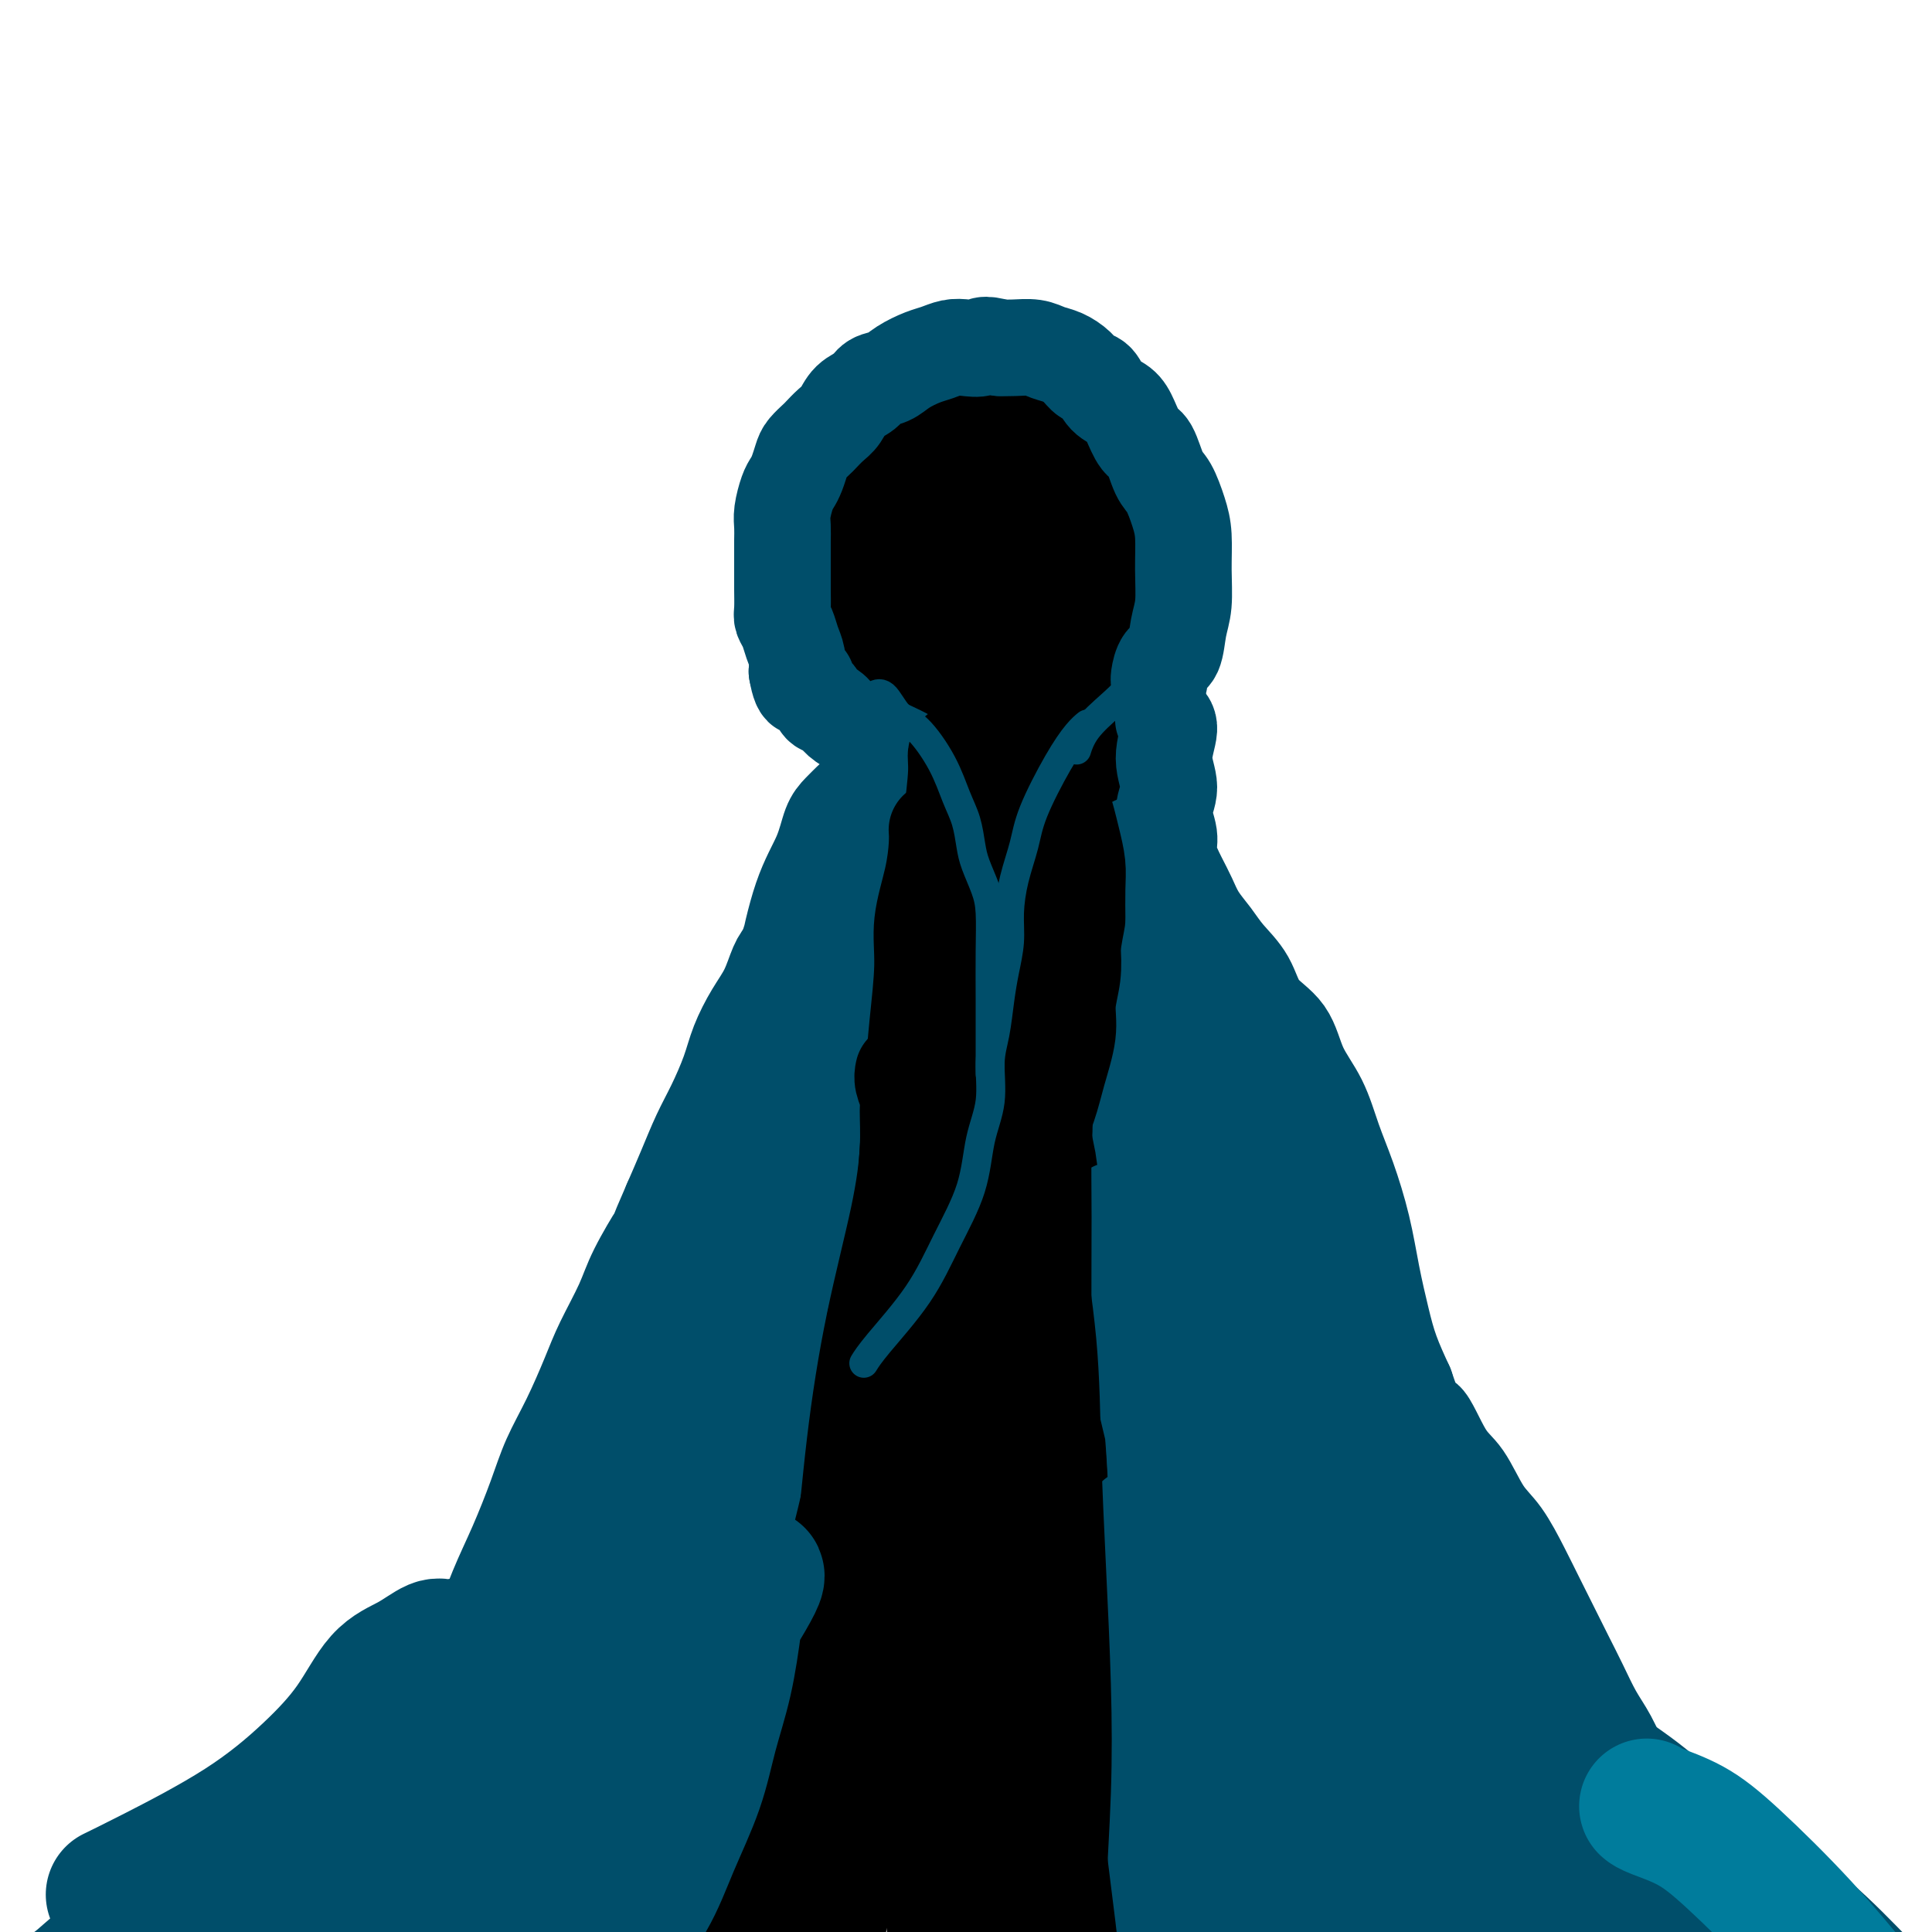 <svg viewBox='0 0 400 400' version='1.1' xmlns='http://www.w3.org/2000/svg' xmlns:xlink='http://www.w3.org/1999/xlink'><g fill='none' stroke='#000000' stroke-width='20' stroke-linecap='round' stroke-linejoin='round'><path d='M218,116c0.002,0.001 0.004,0.002 0,0c-0.004,-0.002 -0.013,-0.009 0,0c0.013,0.009 0.047,0.032 0,0c-0.047,-0.032 -0.174,-0.120 0,0c0.174,0.120 0.648,0.449 1,1c0.352,0.551 0.580,1.323 1,2c0.420,0.677 1.032,1.259 1,3c-0.032,1.741 -0.707,4.642 -2,8c-1.293,3.358 -3.202,7.173 -5,10c-1.798,2.827 -3.485,4.666 -5,6c-1.515,1.334 -2.859,2.163 -4,3c-1.141,0.837 -2.078,1.684 -3,2c-0.922,0.316 -1.829,0.103 -3,0c-1.171,-0.103 -2.605,-0.096 -4,-1c-1.395,-0.904 -2.752,-2.719 -4,-5c-1.248,-2.281 -2.388,-5.028 -3,-8c-0.612,-2.972 -0.695,-6.168 -1,-9c-0.305,-2.832 -0.832,-5.299 -1,-8c-0.168,-2.701 0.023,-5.634 0,-8c-0.023,-2.366 -0.260,-4.164 0,-6c0.260,-1.836 1.017,-3.711 2,-5c0.983,-1.289 2.191,-1.991 3,-3c0.809,-1.009 1.219,-2.324 2,-3c0.781,-0.676 1.933,-0.711 3,-1c1.067,-0.289 2.049,-0.830 3,-1c0.951,-0.170 1.871,0.031 3,0c1.129,-0.031 2.465,-0.295 4,0c1.535,0.295 3.267,1.147 5,2'/><path d='M211,95c3.707,0.659 3.974,2.306 5,4c1.026,1.694 2.812,3.433 4,6c1.188,2.567 1.777,5.961 2,9c0.223,3.039 0.079,5.723 0,9c-0.079,3.277 -0.093,7.149 -1,10c-0.907,2.851 -2.707,4.683 -4,7c-1.293,2.317 -2.080,5.121 -3,7c-0.920,1.879 -1.972,2.833 -3,4c-1.028,1.167 -2.032,2.547 -3,3c-0.968,0.453 -1.901,-0.021 -3,0c-1.099,0.021 -2.365,0.539 -4,0c-1.635,-0.539 -3.639,-2.133 -5,-4c-1.361,-1.867 -2.079,-4.007 -3,-6c-0.921,-1.993 -2.044,-3.838 -3,-6c-0.956,-2.162 -1.743,-4.640 -2,-7c-0.257,-2.360 0.017,-4.601 0,-7c-0.017,-2.399 -0.325,-4.956 0,-7c0.325,-2.044 1.282,-3.575 2,-5c0.718,-1.425 1.196,-2.745 2,-4c0.804,-1.255 1.933,-2.444 3,-3c1.067,-0.556 2.072,-0.480 3,-1c0.928,-0.520 1.779,-1.635 3,-2c1.221,-0.365 2.812,0.021 4,0c1.188,-0.021 1.972,-0.447 3,0c1.028,0.447 2.299,1.769 4,3c1.701,1.231 3.832,2.370 5,4c1.168,1.630 1.374,3.749 2,6c0.626,2.251 1.673,4.634 2,7c0.327,2.366 -0.066,4.714 0,7c0.066,2.286 0.590,4.510 0,7c-0.590,2.490 -2.295,5.245 -4,8'/><path d='M217,144c-0.915,1.743 -1.203,2.100 -2,3c-0.797,0.900 -2.103,2.342 -3,3c-0.897,0.658 -1.385,0.532 -2,1c-0.615,0.468 -1.359,1.531 -2,2c-0.641,0.469 -1.181,0.344 -2,0c-0.819,-0.344 -1.918,-0.906 -3,-2c-1.082,-1.094 -2.148,-2.721 -3,-5c-0.852,-2.279 -1.492,-5.210 -2,-8c-0.508,-2.790 -0.884,-5.437 -1,-8c-0.116,-2.563 0.029,-5.040 0,-7c-0.029,-1.960 -0.231,-3.403 0,-5c0.231,-1.597 0.894,-3.347 1,-4c0.106,-0.653 -0.346,-0.210 0,0c0.346,0.210 1.490,0.185 2,0c0.510,-0.185 0.386,-0.532 1,0c0.614,0.532 1.965,1.943 3,5c1.035,3.057 1.753,7.762 2,10c0.247,2.238 0.025,2.011 0,3c-0.025,0.989 0.149,3.196 0,5c-0.149,1.804 -0.622,3.206 -1,4c-0.378,0.794 -0.662,0.979 -1,1c-0.338,0.021 -0.732,-0.122 -1,0c-0.268,0.122 -0.411,0.510 -1,0c-0.589,-0.510 -1.623,-1.919 -2,-4c-0.377,-2.081 -0.098,-4.835 0,-7c0.098,-2.165 0.014,-3.741 0,-5c-0.014,-1.259 0.040,-2.202 0,-3c-0.040,-0.798 -0.176,-1.451 0,-2c0.176,-0.549 0.663,-0.994 1,-1c0.337,-0.006 0.525,0.427 1,1c0.475,0.573 1.238,1.287 2,2'/><path d='M204,123c0.691,1.507 0.917,3.775 1,5c0.083,1.225 0.022,1.407 0,2c-0.022,0.593 -0.006,1.598 0,2c0.006,0.402 0.003,0.201 0,0'/><path d='M213,92c-0.001,-0.000 -0.003,-0.001 0,0c0.003,0.001 0.009,0.003 0,0c-0.009,-0.003 -0.033,-0.011 0,0c0.033,0.011 0.122,0.043 0,0c-0.122,-0.043 -0.455,-0.159 0,0c0.455,0.159 1.699,0.595 3,1c1.301,0.405 2.660,0.780 4,2c1.340,1.220 2.660,3.285 4,5c1.340,1.715 2.698,3.079 4,5c1.302,1.921 2.547,4.399 3,7c0.453,2.601 0.114,5.326 0,8c-0.114,2.674 -0.004,5.299 0,8c0.004,2.701 -0.098,5.479 0,8c0.098,2.521 0.397,4.786 0,7c-0.397,2.214 -1.490,4.375 -2,6c-0.510,1.625 -0.437,2.712 -1,4c-0.563,1.288 -1.763,2.777 -3,4c-1.237,1.223 -2.511,2.179 -4,3c-1.489,0.821 -3.195,1.507 -5,2c-1.805,0.493 -3.711,0.794 -6,1c-2.289,0.206 -4.962,0.318 -7,0c-2.038,-0.318 -3.441,-1.066 -5,-2c-1.559,-0.934 -3.273,-2.054 -5,-3c-1.727,-0.946 -3.468,-1.718 -5,-3c-1.532,-1.282 -2.855,-3.076 -4,-5c-1.145,-1.924 -2.111,-3.980 -3,-6c-0.889,-2.020 -1.702,-4.005 -2,-6c-0.298,-1.995 -0.080,-3.999 0,-6c0.080,-2.001 0.023,-4.000 0,-6c-0.023,-2.000 -0.011,-4.000 0,-6'/><path d='M179,120c0.305,-3.786 1.067,-4.252 2,-6c0.933,-1.748 2.038,-4.777 3,-7c0.962,-2.223 1.780,-3.641 3,-5c1.220,-1.359 2.843,-2.659 4,-4c1.157,-1.341 1.849,-2.723 3,-4c1.151,-1.277 2.760,-2.450 4,-3c1.240,-0.550 2.109,-0.478 3,-1c0.891,-0.522 1.803,-1.637 3,-2c1.197,-0.363 2.680,0.025 4,0c1.320,-0.025 2.479,-0.464 4,0c1.521,0.464 3.404,1.832 5,3c1.596,1.168 2.904,2.135 4,4c1.096,1.865 1.978,4.627 3,7c1.022,2.373 2.182,4.357 3,7c0.818,2.643 1.293,5.947 2,9c0.707,3.053 1.648,5.857 2,8c0.352,2.143 0.117,3.626 0,7c-0.117,3.374 -0.117,8.641 0,11c0.117,2.359 0.352,1.812 0,3c-0.352,1.188 -1.289,4.111 -2,6c-0.711,1.889 -1.195,2.744 -2,4c-0.805,1.256 -1.932,2.913 -3,4c-1.068,1.087 -2.076,1.604 -3,2c-0.924,0.396 -1.765,0.670 -3,1c-1.235,0.330 -2.863,0.715 -4,1c-1.137,0.285 -1.783,0.471 -3,0c-1.217,-0.471 -3.006,-1.599 -4,-3c-0.994,-1.401 -1.194,-3.077 -2,-6c-0.806,-2.923 -2.217,-7.095 -3,-11c-0.783,-3.905 -0.938,-7.544 -1,-11c-0.062,-3.456 -0.031,-6.728 0,-10'/><path d='M201,124c-0.989,-7.506 -0.461,-7.273 0,-9c0.461,-1.727 0.856,-5.416 1,-8c0.144,-2.584 0.039,-4.064 0,-5c-0.039,-0.936 -0.010,-1.329 0,-2c0.010,-0.671 0.003,-1.620 0,-2c-0.003,-0.380 -0.001,-0.190 0,0'/><path d='M213,198c-0.000,0.000 -0.000,0.000 0,0c0.000,-0.000 0.000,-0.000 0,0c-0.000,0.000 -0.000,0.000 0,0c0.000,-0.000 0.000,-0.000 0,0c-0.000,0.000 -0.000,0.000 0,0c0.000,-0.000 0.001,-0.001 0,0c-0.001,0.001 -0.003,0.005 0,0c0.003,-0.005 0.013,-0.018 0,0c-0.013,0.018 -0.049,0.069 0,0c0.049,-0.069 0.182,-0.257 0,0c-0.182,0.257 -0.679,0.958 -1,2c-0.321,1.042 -0.467,2.424 -1,4c-0.533,1.576 -1.453,3.347 -2,5c-0.547,1.653 -0.720,3.188 -1,5c-0.280,1.812 -0.665,3.899 -1,6c-0.335,2.101 -0.619,4.215 -1,6c-0.381,1.785 -0.858,3.241 -1,5c-0.142,1.759 0.050,3.821 0,6c-0.050,2.179 -0.342,4.473 -1,7c-0.658,2.527 -1.681,5.286 -2,8c-0.319,2.714 0.068,5.385 0,8c-0.068,2.615 -0.591,5.176 -1,8c-0.409,2.824 -0.705,5.912 -1,9'/><path d='M200,277c-0.729,8.626 -0.052,7.191 0,8c0.052,0.809 -0.520,3.863 -1,6c-0.480,2.137 -0.868,3.358 -1,5c-0.132,1.642 -0.008,3.706 0,5c0.008,1.294 -0.099,1.817 0,2c0.099,0.183 0.405,0.026 0,0c-0.405,-0.026 -1.519,0.080 -2,0c-0.481,-0.080 -0.328,-0.345 0,-1c0.328,-0.655 0.830,-1.699 1,-3c0.170,-1.301 0.008,-2.859 0,-4c-0.008,-1.141 0.139,-1.865 0,-3c-0.139,-1.135 -0.563,-2.682 -1,-4c-0.437,-1.318 -0.888,-2.406 -1,-4c-0.112,-1.594 0.113,-3.692 0,-6c-0.113,-2.308 -0.566,-4.826 -1,-8c-0.434,-3.174 -0.849,-7.006 -1,-11c-0.151,-3.994 -0.037,-8.151 0,-12c0.037,-3.849 -0.004,-7.389 0,-11c0.004,-3.611 0.053,-7.291 0,-10c-0.053,-2.709 -0.207,-4.447 0,-7c0.207,-2.553 0.774,-5.922 1,-9c0.226,-3.078 0.111,-5.867 0,-8c-0.111,-2.133 -0.219,-3.611 0,-5c0.219,-1.389 0.766,-2.690 1,-4c0.234,-1.310 0.157,-2.631 0,-4c-0.157,-1.369 -0.393,-2.787 0,-4c0.393,-1.213 1.415,-2.222 2,-3c0.585,-0.778 0.735,-1.325 1,-2c0.265,-0.675 0.647,-1.479 1,-2c0.353,-0.521 0.676,-0.761 1,-1'/><path d='M200,177c1.191,-1.582 1.670,-1.537 2,-2c0.330,-0.463 0.511,-1.434 1,-2c0.489,-0.566 1.287,-0.727 2,-1c0.713,-0.273 1.340,-0.660 2,-1c0.660,-0.340 1.353,-0.635 2,-1c0.647,-0.365 1.248,-0.799 2,0c0.752,0.799 1.655,2.832 3,5c1.345,2.168 3.131,4.470 4,7c0.869,2.530 0.821,5.289 1,8c0.179,2.711 0.584,5.376 1,8c0.416,2.624 0.844,5.208 1,8c0.156,2.792 0.039,5.793 0,9c-0.039,3.207 -0.000,6.620 0,10c0.000,3.380 -0.038,6.726 0,10c0.038,3.274 0.154,6.475 0,10c-0.154,3.525 -0.577,7.376 -1,11c-0.423,3.624 -0.845,7.023 -1,10c-0.155,2.977 -0.042,5.531 0,8c0.042,2.469 0.012,4.851 0,7c-0.012,2.149 -0.006,4.063 0,6c0.006,1.937 0.013,3.897 0,5c-0.013,1.103 -0.045,1.350 0,2c0.045,0.650 0.166,1.703 0,2c-0.166,0.297 -0.621,-0.162 -1,-1c-0.379,-0.838 -0.683,-2.057 -1,-4c-0.317,-1.943 -0.649,-4.612 -1,-7c-0.351,-2.388 -0.723,-4.496 -1,-7c-0.277,-2.504 -0.459,-5.405 -1,-9c-0.541,-3.595 -1.440,-7.884 -2,-13c-0.560,-5.116 -0.780,-11.058 -1,-17'/><path d='M211,238c-1.570,-11.978 -1.497,-12.924 -2,-17c-0.503,-4.076 -1.584,-11.284 -2,-17c-0.416,-5.716 -0.168,-9.942 0,-14c0.168,-4.058 0.255,-7.949 0,-11c-0.255,-3.051 -0.853,-5.260 -1,-7c-0.147,-1.740 0.156,-3.009 0,-4c-0.156,-0.991 -0.772,-1.704 -1,-2c-0.228,-0.296 -0.069,-0.174 0,0c0.069,0.174 0.047,0.400 0,2c-0.047,1.600 -0.118,4.573 0,7c0.118,2.427 0.424,4.307 0,11c-0.424,6.693 -1.578,18.198 -2,24c-0.422,5.802 -0.110,5.901 0,7c0.110,1.099 0.019,3.197 0,8c-0.019,4.803 0.033,12.311 0,18c-0.033,5.689 -0.153,9.558 0,14c0.153,4.442 0.577,9.455 1,13c0.423,3.545 0.845,5.621 1,8c0.155,2.379 0.041,5.061 0,7c-0.041,1.939 -0.011,3.133 0,4c0.011,0.867 0.002,1.405 0,1c-0.002,-0.405 0.002,-1.755 0,-3c-0.002,-1.245 -0.011,-2.385 0,-7c0.011,-4.615 0.041,-12.704 0,-17c-0.041,-4.296 -0.155,-4.800 0,-9c0.155,-4.200 0.577,-12.097 1,-19c0.423,-6.903 0.845,-12.814 1,-18c0.155,-5.186 0.041,-9.648 0,-14c-0.041,-4.352 -0.011,-8.595 0,-12c0.011,-3.405 0.003,-5.973 0,-8c-0.003,-2.027 -0.002,-3.514 0,-5'/><path d='M207,178c0.542,-17.858 0.897,-7.004 1,-3c0.103,4.004 -0.048,1.158 0,0c0.048,-1.158 0.293,-0.627 1,0c0.707,0.627 1.874,1.351 3,4c1.126,2.649 2.211,7.222 3,12c0.789,4.778 1.283,9.762 2,15c0.717,5.238 1.658,10.729 2,16c0.342,5.271 0.085,10.322 0,15c-0.085,4.678 0.004,8.983 0,13c-0.004,4.017 -0.099,7.747 0,11c0.099,3.253 0.391,6.031 0,9c-0.391,2.969 -1.467,6.130 -2,9c-0.533,2.870 -0.523,5.449 -1,8c-0.477,2.551 -1.440,5.074 -2,7c-0.560,1.926 -0.717,3.257 -1,4c-0.283,0.743 -0.692,0.899 -1,1c-0.308,0.101 -0.513,0.145 -1,0c-0.487,-0.145 -1.255,-0.481 -2,-3c-0.745,-2.519 -1.467,-7.221 -2,-11c-0.533,-3.779 -0.876,-6.633 -1,-13c-0.124,-6.367 -0.029,-16.246 0,-21c0.029,-4.754 -0.006,-4.384 0,-8c0.006,-3.616 0.055,-11.218 0,-18c-0.055,-6.782 -0.212,-12.745 0,-18c0.212,-5.255 0.793,-9.803 1,-14c0.207,-4.197 0.041,-8.042 0,-11c-0.041,-2.958 0.044,-5.030 0,-7c-0.044,-1.970 -0.218,-3.837 0,-5c0.218,-1.163 0.828,-1.621 1,-2c0.172,-0.379 -0.094,-0.680 0,-1c0.094,-0.320 0.547,-0.660 1,-1'/><path d='M209,166c0.302,-16.488 -0.442,-4.707 0,0c0.442,4.707 2.072,2.340 3,3c0.928,0.660 1.154,4.348 2,8c0.846,3.652 2.311,7.267 3,11c0.689,3.733 0.601,7.582 1,12c0.399,4.418 1.284,9.404 2,14c0.716,4.596 1.263,8.803 2,13c0.737,4.197 1.663,8.385 2,12c0.337,3.615 0.083,6.657 0,10c-0.083,3.343 0.004,6.987 0,10c-0.004,3.013 -0.099,5.394 0,8c0.099,2.606 0.392,5.436 0,8c-0.392,2.564 -1.468,4.863 -2,7c-0.532,2.137 -0.519,4.114 -1,6c-0.481,1.886 -1.455,3.683 -2,5c-0.545,1.317 -0.660,2.154 -1,3c-0.340,0.846 -0.904,1.700 -1,2c-0.096,0.300 0.277,0.047 0,0c-0.277,-0.047 -1.204,0.113 -2,0c-0.796,-0.113 -1.460,-0.497 -3,-4c-1.540,-3.503 -3.957,-10.124 -5,-13c-1.043,-2.876 -0.713,-2.006 -1,-4c-0.287,-1.994 -1.191,-6.852 -2,-11c-0.809,-4.148 -1.523,-7.587 -2,-12c-0.477,-4.413 -0.717,-9.801 -1,-15c-0.283,-5.199 -0.608,-10.210 -1,-15c-0.392,-4.790 -0.851,-9.358 -1,-14c-0.149,-4.642 0.012,-9.358 0,-13c-0.012,-3.642 -0.195,-6.211 0,-9c0.195,-2.789 0.770,-5.797 1,-8c0.230,-2.203 0.115,-3.602 0,-5'/><path d='M200,175c-0.310,-12.960 -0.083,-5.861 0,-4c0.083,1.861 0.024,-1.517 0,-3c-0.024,-1.483 -0.011,-1.073 0,-1c0.011,0.073 0.022,-0.193 0,0c-0.022,0.193 -0.075,0.844 0,1c0.075,0.156 0.278,-0.182 0,2c-0.278,2.182 -1.037,6.882 -2,11c-0.963,4.118 -2.130,7.652 -3,12c-0.870,4.348 -1.442,9.511 -2,14c-0.558,4.489 -1.101,8.305 -2,13c-0.899,4.695 -2.153,10.270 -3,15c-0.847,4.730 -1.286,8.615 -2,13c-0.714,4.385 -1.704,9.271 -2,13c-0.296,3.729 0.102,6.300 0,9c-0.102,2.700 -0.702,5.530 -1,8c-0.298,2.470 -0.293,4.579 0,6c0.293,1.421 0.875,2.155 1,3c0.125,0.845 -0.207,1.802 0,2c0.207,0.198 0.952,-0.363 1,0c0.048,0.363 -0.602,1.649 0,0c0.602,-1.649 2.456,-6.235 3,-9c0.544,-2.765 -0.223,-3.709 0,-8c0.223,-4.291 1.437,-11.927 2,-18c0.563,-6.073 0.477,-10.582 1,-16c0.523,-5.418 1.657,-11.744 2,-17c0.343,-5.256 -0.105,-9.442 0,-14c0.105,-4.558 0.763,-9.489 1,-13c0.237,-3.511 0.053,-5.601 0,-8c-0.053,-2.399 0.024,-5.107 0,-7c-0.024,-1.893 -0.150,-2.969 0,-4c0.150,-1.031 0.575,-2.015 1,-3'/><path d='M195,172c1.069,-16.648 0.241,-4.269 0,0c-0.241,4.269 0.104,0.426 0,0c-0.104,-0.426 -0.658,2.565 -1,6c-0.342,3.435 -0.472,7.316 -1,11c-0.528,3.684 -1.454,7.172 -2,11c-0.546,3.828 -0.712,7.998 -1,12c-0.288,4.002 -0.696,7.837 -1,12c-0.304,4.163 -0.502,8.654 -1,13c-0.498,4.346 -1.296,8.548 -2,13c-0.704,4.452 -1.313,9.154 -2,13c-0.687,3.846 -1.452,6.837 -2,10c-0.548,3.163 -0.879,6.498 -1,9c-0.121,2.502 -0.032,4.172 0,6c0.032,1.828 0.007,3.813 0,5c-0.007,1.187 0.004,1.578 0,2c-0.004,0.422 -0.021,0.877 0,1c0.021,0.123 0.082,-0.087 0,0c-0.082,0.087 -0.306,0.472 0,0c0.306,-0.472 1.141,-1.801 2,-4c0.859,-2.199 1.741,-5.267 3,-9c1.259,-3.733 2.893,-8.131 4,-13c1.107,-4.869 1.686,-10.208 3,-16c1.314,-5.792 3.362,-12.037 5,-18c1.638,-5.963 2.866,-11.643 4,-17c1.134,-5.357 2.174,-10.390 3,-15c0.826,-4.610 1.440,-8.796 2,-12c0.560,-3.204 1.068,-5.426 2,-8c0.932,-2.574 2.289,-5.501 3,-7c0.711,-1.499 0.774,-1.571 1,-2c0.226,-0.429 0.613,-1.214 1,-2'/><path d='M214,173c4.947,-19.164 0.816,-5.574 0,0c-0.816,5.574 1.683,3.131 3,4c1.317,0.869 1.452,5.049 2,9c0.548,3.951 1.509,7.671 2,12c0.491,4.329 0.513,9.265 1,14c0.487,4.735 1.441,9.268 2,14c0.559,4.732 0.724,9.664 1,14c0.276,4.336 0.662,8.078 1,12c0.338,3.922 0.626,8.026 1,12c0.374,3.974 0.832,7.820 1,11c0.168,3.180 0.045,5.694 0,8c-0.045,2.306 -0.011,4.405 0,6c0.011,1.595 0.000,2.687 0,3c-0.000,0.313 0.010,-0.154 0,0c-0.010,0.154 -0.039,0.929 0,0c0.039,-0.929 0.147,-3.564 0,-8c-0.147,-4.436 -0.550,-10.675 -1,-17c-0.450,-6.325 -0.947,-12.737 -1,-19c-0.053,-6.263 0.339,-12.377 0,-22c-0.339,-9.623 -1.410,-22.756 -2,-29c-0.590,-6.244 -0.698,-5.600 -1,-7c-0.302,-1.400 -0.799,-4.845 -1,-8c-0.201,-3.155 -0.106,-6.020 0,-8c0.106,-1.980 0.223,-3.076 0,-4c-0.223,-0.924 -0.785,-1.675 -1,-2c-0.215,-0.325 -0.082,-0.223 0,0c0.082,0.223 0.113,0.568 0,2c-0.113,1.432 -0.371,3.951 0,8c0.371,4.049 1.369,9.629 2,15c0.631,5.371 0.895,10.535 1,16c0.105,5.465 0.053,11.233 0,17'/><path d='M224,226c0.309,11.531 0.083,12.357 0,16c-0.083,3.643 -0.022,10.102 0,15c0.022,4.898 0.006,8.234 0,12c-0.006,3.766 -0.001,7.961 0,11c0.001,3.039 -0.000,4.923 0,7c0.000,2.077 0.002,4.347 0,6c-0.002,1.653 -0.008,2.688 0,3c0.008,0.312 0.028,-0.098 0,0c-0.028,0.098 -0.105,0.706 0,0c0.105,-0.706 0.393,-2.726 0,-7c-0.393,-4.274 -1.466,-10.802 -2,-17c-0.534,-6.198 -0.528,-12.066 -1,-18c-0.472,-5.934 -1.423,-11.934 -2,-17c-0.577,-5.066 -0.782,-9.199 -1,-13c-0.218,-3.801 -0.451,-7.270 -1,-10c-0.549,-2.730 -1.415,-4.720 -2,-7c-0.585,-2.280 -0.888,-4.851 -1,-7c-0.112,-2.149 -0.033,-3.877 0,-5c0.033,-1.123 0.019,-1.639 0,-2c-0.019,-0.361 -0.044,-0.565 0,-1c0.044,-0.435 0.159,-1.101 0,0c-0.159,1.101 -0.590,3.969 0,8c0.590,4.031 2.200,9.225 3,14c0.800,4.775 0.788,9.130 1,14c0.212,4.870 0.648,10.253 1,15c0.352,4.747 0.619,8.856 1,13c0.381,4.144 0.876,8.323 1,12c0.124,3.677 -0.121,6.852 0,10c0.121,3.148 0.610,6.271 1,9c0.390,2.729 0.683,5.066 1,7c0.317,1.934 0.659,3.467 1,5'/><path d='M224,299c1.546,16.896 0.410,5.638 0,2c-0.410,-3.638 -0.094,0.346 0,2c0.094,1.654 -0.033,0.980 0,1c0.033,0.020 0.226,0.735 0,1c-0.226,0.265 -0.870,0.081 -1,0c-0.130,-0.081 0.255,-0.058 0,0c-0.255,0.058 -1.148,0.151 -2,0c-0.852,-0.151 -1.663,-0.546 -3,-1c-1.337,-0.454 -3.202,-0.966 -5,-1c-1.798,-0.034 -3.530,0.409 -5,0c-1.470,-0.409 -2.678,-1.672 -4,-2c-1.322,-0.328 -2.760,0.277 -4,0c-1.240,-0.277 -2.283,-1.437 -3,-2c-0.717,-0.563 -1.106,-0.529 -2,-1c-0.894,-0.471 -2.291,-1.446 -3,-2c-0.709,-0.554 -0.729,-0.688 -1,-1c-0.271,-0.312 -0.792,-0.804 -1,-1c-0.208,-0.196 -0.104,-0.098 0,0'/><path d='M188,161c-0.000,-0.000 -0.000,-0.000 0,0c0.000,0.000 0.000,0.002 0,0c-0.000,-0.002 -0.001,-0.006 0,0c0.001,0.006 0.005,0.023 0,0c-0.005,-0.023 -0.019,-0.086 0,0c0.019,0.086 0.069,0.321 0,0c-0.069,-0.321 -0.259,-1.197 -1,-2c-0.741,-0.803 -2.034,-1.533 -3,-2c-0.966,-0.467 -1.607,-0.671 -3,-3c-1.393,-2.329 -3.539,-6.782 -5,-10c-1.461,-3.218 -2.237,-5.199 -3,-7c-0.763,-1.801 -1.515,-3.422 -2,-5c-0.485,-1.578 -0.704,-3.113 -1,-5c-0.296,-1.887 -0.668,-4.125 -1,-6c-0.332,-1.875 -0.622,-3.386 -1,-5c-0.378,-1.614 -0.842,-3.331 -1,-5c-0.158,-1.669 -0.011,-3.288 0,-5c0.011,-1.712 -0.116,-3.515 0,-5c0.116,-1.485 0.473,-2.653 1,-4c0.527,-1.347 1.223,-2.874 2,-4c0.777,-1.126 1.634,-1.849 3,-3c1.366,-1.151 3.240,-2.728 5,-4c1.760,-1.272 3.406,-2.239 5,-3c1.594,-0.761 3.137,-1.314 5,-2c1.863,-0.686 4.046,-1.503 6,-2c1.954,-0.497 3.680,-0.672 5,-1c1.320,-0.328 2.234,-0.808 4,-1c1.766,-0.192 4.383,-0.096 7,0'/><path d='M210,77c4.664,-1.025 2.824,-0.587 3,0c0.176,0.587 2.368,1.323 4,2c1.632,0.677 2.704,1.294 4,2c1.296,0.706 2.816,1.503 4,3c1.184,1.497 2.034,3.696 3,6c0.966,2.304 2.050,4.712 3,7c0.950,2.288 1.768,4.455 2,7c0.232,2.545 -0.122,5.466 0,8c0.122,2.534 0.720,4.680 1,7c0.280,2.320 0.240,4.814 0,7c-0.240,2.186 -0.682,4.064 -1,6c-0.318,1.936 -0.512,3.928 -1,6c-0.488,2.072 -1.271,4.222 -2,6c-0.729,1.778 -1.404,3.184 -2,5c-0.596,1.816 -1.114,4.042 -2,6c-0.886,1.958 -2.140,3.649 -3,5c-0.860,1.351 -1.325,2.362 -3,4c-1.675,1.638 -4.558,3.904 -6,5c-1.442,1.096 -1.441,1.024 -3,1c-1.559,-0.024 -4.678,0.002 -7,0c-2.322,-0.002 -3.846,-0.031 -6,-1c-2.154,-0.969 -4.937,-2.879 -7,-5c-2.063,-2.121 -3.406,-4.453 -5,-7c-1.594,-2.547 -3.440,-5.310 -5,-8c-1.560,-2.690 -2.835,-5.308 -4,-8c-1.165,-2.692 -2.221,-5.458 -3,-8c-0.779,-2.542 -1.281,-4.861 -2,-7c-0.719,-2.139 -1.657,-4.099 -2,-6c-0.343,-1.901 -0.092,-3.743 0,-6c0.092,-2.257 0.026,-4.931 0,-7c-0.026,-2.069 -0.013,-3.535 0,-5'/><path d='M170,102c0.092,-3.889 0.320,-4.613 1,-6c0.680,-1.387 1.810,-3.437 3,-5c1.190,-1.563 2.439,-2.639 4,-4c1.561,-1.361 3.433,-3.007 5,-4c1.567,-0.993 2.828,-1.334 4,-2c1.172,-0.666 2.253,-1.657 4,-2c1.747,-0.343 4.158,-0.039 6,0c1.842,0.039 3.113,-0.186 5,0c1.887,0.186 4.389,0.785 7,2c2.611,1.215 5.332,3.046 8,5c2.668,1.954 5.283,4.030 7,6c1.717,1.970 2.537,3.833 4,6c1.463,2.167 3.571,4.637 5,7c1.429,2.363 2.181,4.618 3,7c0.819,2.382 1.704,4.891 2,7c0.296,2.109 0.001,3.820 0,6c-0.001,2.180 0.291,4.831 0,7c-0.291,2.169 -1.165,3.858 -2,6c-0.835,2.142 -1.631,4.739 -3,7c-1.369,2.261 -3.312,4.185 -5,6c-1.688,1.815 -3.121,3.519 -5,5c-1.879,1.481 -4.206,2.739 -6,4c-1.794,1.261 -3.057,2.525 -6,3c-2.943,0.475 -7.567,0.161 -10,0c-2.433,-0.161 -2.677,-0.169 -3,0c-0.323,0.169 -0.726,0.516 -2,0c-1.274,-0.516 -3.419,-1.895 -5,-3c-1.581,-1.105 -2.599,-1.935 -4,-4c-1.401,-2.065 -3.185,-5.364 -5,-9c-1.815,-3.636 -3.661,-7.610 -5,-12c-1.339,-4.390 -2.169,-9.195 -3,-14'/><path d='M174,121c-2.631,-8.393 -2.708,-11.875 -3,-15c-0.292,-3.125 -0.798,-5.893 -1,-7c-0.202,-1.107 -0.101,-0.554 0,0'/><path d='M170,303c0.001,0.000 0.002,0.001 0,0c-0.002,-0.001 -0.007,-0.002 0,0c0.007,0.002 0.026,0.007 0,0c-0.026,-0.007 -0.098,-0.027 0,0c0.098,0.027 0.366,0.101 1,0c0.634,-0.101 1.634,-0.377 3,0c1.366,0.377 3.099,1.406 6,2c2.901,0.594 6.969,0.752 11,1c4.031,0.248 8.026,0.584 11,0c2.974,-0.584 4.927,-2.090 7,-3c2.073,-0.910 4.267,-1.223 6,-2c1.733,-0.777 3.005,-2.017 4,-3c0.995,-0.983 1.713,-1.709 2,-2c0.287,-0.291 0.144,-0.145 0,0'/></g>
<g fill='none' stroke='#004E6A' stroke-width='20' stroke-linecap='round' stroke-linejoin='round'><path d='M240,141c0.000,0.000 0.000,0.000 0,0c-0.000,-0.000 -0.001,-0.001 0,0c0.001,0.001 0.002,0.004 0,0c-0.002,-0.004 -0.008,-0.015 0,0c0.008,0.015 0.029,0.055 0,0c-0.029,-0.055 -0.109,-0.207 0,-1c0.109,-0.793 0.407,-2.229 1,-3c0.593,-0.771 1.480,-0.877 2,-2c0.520,-1.123 0.673,-3.264 1,-5c0.327,-1.736 0.828,-3.067 1,-5c0.172,-1.933 0.016,-4.468 0,-7c-0.016,-2.532 0.109,-5.060 0,-7c-0.109,-1.940 -0.452,-3.291 -1,-5c-0.548,-1.709 -1.302,-3.777 -2,-5c-0.698,-1.223 -1.341,-1.602 -2,-3c-0.659,-1.398 -1.335,-3.815 -2,-5c-0.665,-1.185 -1.319,-1.137 -2,-2c-0.681,-0.863 -1.390,-2.636 -2,-4c-0.610,-1.364 -1.121,-2.319 -2,-3c-0.879,-0.681 -2.125,-1.089 -3,-2c-0.875,-0.911 -1.378,-2.324 -2,-3c-0.622,-0.676 -1.362,-0.616 -2,-1c-0.638,-0.384 -1.175,-1.213 -2,-2c-0.825,-0.787 -1.939,-1.531 -3,-2c-1.061,-0.469 -2.068,-0.662 -3,-1c-0.932,-0.338 -1.789,-0.822 -3,-1c-1.211,-0.178 -2.774,-0.051 -4,0c-1.226,0.051 -2.113,0.025 -3,0'/><path d='M207,72c-3.856,-1.087 -3.496,-0.303 -4,0c-0.504,0.303 -1.871,0.125 -3,0c-1.129,-0.125 -2.020,-0.198 -3,0c-0.980,0.198 -2.048,0.668 -3,1c-0.952,0.332 -1.787,0.526 -3,1c-1.213,0.474 -2.804,1.228 -4,2c-1.196,0.772 -1.997,1.562 -3,2c-1.003,0.438 -2.208,0.526 -3,1c-0.792,0.474 -1.172,1.335 -2,2c-0.828,0.665 -2.105,1.133 -3,2c-0.895,0.867 -1.409,2.133 -2,3c-0.591,0.867 -1.257,1.333 -2,2c-0.743,0.667 -1.561,1.533 -2,2c-0.439,0.467 -0.499,0.534 -1,1c-0.501,0.466 -1.443,1.330 -2,2c-0.557,0.670 -0.727,1.145 -1,2c-0.273,0.855 -0.647,2.091 -1,3c-0.353,0.909 -0.683,1.493 -1,2c-0.317,0.507 -0.621,0.939 -1,2c-0.379,1.061 -0.834,2.753 -1,4c-0.166,1.247 -0.045,2.051 0,3c0.045,0.949 0.012,2.043 0,3c-0.012,0.957 -0.004,1.775 0,3c0.004,1.225 0.004,2.855 0,4c-0.004,1.145 -0.012,1.804 0,3c0.012,1.196 0.046,2.928 0,4c-0.046,1.072 -0.170,1.483 0,2c0.170,0.517 0.633,1.138 1,2c0.367,0.862 0.637,1.963 1,3c0.363,1.037 0.818,2.011 1,3c0.182,0.989 0.091,1.995 0,3'/><path d='M165,139c0.947,5.522 1.815,2.827 2,2c0.185,-0.827 -0.313,0.215 0,1c0.313,0.785 1.438,1.312 2,2c0.562,0.688 0.561,1.535 1,2c0.439,0.465 1.316,0.547 2,1c0.684,0.453 1.173,1.276 2,2c0.827,0.724 1.992,1.349 3,2c1.008,0.651 1.860,1.330 3,2c1.140,0.670 2.568,1.332 4,2c1.432,0.668 2.867,1.342 4,2c1.133,0.658 1.963,1.300 3,2c1.037,0.700 2.279,1.458 3,2c0.721,0.542 0.920,0.869 1,1c0.080,0.131 0.040,0.065 0,0'/><path d='M181,168c-0.000,-0.000 -0.000,-0.000 0,0c0.000,0.000 0.000,0.000 0,0c-0.000,-0.000 -0.001,-0.001 0,0c0.001,0.001 0.002,0.004 0,0c-0.002,-0.004 -0.008,-0.013 0,0c0.008,0.013 0.030,0.049 0,0c-0.030,-0.049 -0.112,-0.184 0,0c0.112,0.184 0.417,0.687 0,1c-0.417,0.313 -1.558,0.434 -2,1c-0.442,0.566 -0.186,1.575 -1,3c-0.814,1.425 -2.697,3.267 -4,5c-1.303,1.733 -2.026,3.358 -3,5c-0.974,1.642 -2.200,3.303 -3,5c-0.800,1.697 -1.176,3.432 -2,5c-0.824,1.568 -2.098,2.970 -3,4c-0.902,1.030 -1.434,1.686 -2,3c-0.566,1.314 -1.166,3.284 -2,5c-0.834,1.716 -1.903,3.177 -3,5c-1.097,1.823 -2.222,4.008 -3,6c-0.778,1.992 -1.208,3.791 -2,6c-0.792,2.209 -1.944,4.829 -3,7c-1.056,2.171 -2.015,3.892 -3,6c-0.985,2.108 -1.996,4.602 -3,7c-1.004,2.398 -2.002,4.699 -3,7'/><path d='M139,249c-3.874,8.826 -2.559,6.390 -3,7c-0.441,0.610 -2.637,4.264 -4,7c-1.363,2.736 -1.891,4.554 -3,7c-1.109,2.446 -2.799,5.521 -4,8c-1.201,2.479 -1.913,4.362 -3,7c-1.087,2.638 -2.549,6.032 -4,9c-1.451,2.968 -2.893,5.509 -4,8c-1.107,2.491 -1.880,4.932 -3,8c-1.120,3.068 -2.587,6.764 -4,10c-1.413,3.236 -2.774,6.012 -4,9c-1.226,2.988 -2.318,6.187 -4,9c-1.682,2.813 -3.953,5.241 -6,8c-2.047,2.759 -3.870,5.850 -6,9c-2.130,3.150 -4.565,6.358 -7,9c-2.435,2.642 -4.868,4.716 -7,7c-2.132,2.284 -3.961,4.777 -6,7c-2.039,2.223 -4.286,4.177 -6,6c-1.714,1.823 -2.894,3.516 -4,5c-1.106,1.484 -2.139,2.760 -3,4c-0.861,1.240 -1.551,2.444 -2,3c-0.449,0.556 -0.656,0.463 -1,1c-0.344,0.537 -0.824,1.702 -1,2c-0.176,0.298 -0.047,-0.272 0,0c0.047,0.272 0.013,1.387 0,2c-0.013,0.613 -0.004,0.724 0,1c0.004,0.276 0.005,0.718 0,1c-0.005,0.282 -0.015,0.404 0,1c0.015,0.596 0.056,1.665 0,2c-0.056,0.335 -0.207,-0.064 0,0c0.207,0.064 0.774,0.590 1,1c0.226,0.410 0.113,0.705 0,1'/><path d='M51,408c0.394,1.635 0.880,1.223 1,1c0.120,-0.223 -0.125,-0.256 0,0c0.125,0.256 0.621,0.801 1,1c0.379,0.199 0.640,0.054 1,0c0.360,-0.054 0.817,-0.015 1,0c0.183,0.015 0.091,0.008 0,0'/><path d='M241,149c-0.011,-0.006 -0.022,-0.012 0,0c0.022,0.012 0.078,0.043 0,0c-0.078,-0.043 -0.289,-0.158 0,0c0.289,0.158 1.076,0.590 1,2c-0.076,1.410 -1.017,3.796 -1,6c0.017,2.204 0.991,4.224 1,6c0.009,1.776 -0.948,3.307 -1,5c-0.052,1.693 0.800,3.548 1,5c0.200,1.452 -0.253,2.503 0,4c0.253,1.497 1.210,3.442 2,5c0.790,1.558 1.412,2.729 2,4c0.588,1.271 1.141,2.643 2,4c0.859,1.357 2.023,2.699 3,4c0.977,1.301 1.769,2.562 3,4c1.231,1.438 2.903,3.053 4,5c1.097,1.947 1.620,4.227 3,6c1.380,1.773 3.618,3.040 5,5c1.382,1.960 1.907,4.614 3,7c1.093,2.386 2.754,4.504 4,7c1.246,2.496 2.077,5.369 3,8c0.923,2.631 1.937,5.020 3,8c1.063,2.980 2.174,6.553 3,10c0.826,3.447 1.366,6.769 2,10c0.634,3.231 1.363,6.370 2,9c0.637,2.630 1.182,4.751 2,7c0.818,2.249 1.909,4.624 3,7'/><path d='M291,287c3.499,10.343 3.247,6.700 4,7c0.753,0.300 2.512,4.543 4,7c1.488,2.457 2.705,3.128 4,5c1.295,1.872 2.667,4.947 4,7c1.333,2.053 2.625,3.086 4,5c1.375,1.914 2.833,4.709 4,7c1.167,2.291 2.045,4.079 3,6c0.955,1.921 1.988,3.975 3,6c1.012,2.025 2.003,4.022 3,6c0.997,1.978 2.000,3.938 3,6c1.000,2.062 1.998,4.225 3,6c1.002,1.775 2.009,3.160 3,5c0.991,1.840 1.967,4.135 3,6c1.033,1.865 2.123,3.302 3,5c0.877,1.698 1.541,3.659 2,5c0.459,1.341 0.711,2.062 1,3c0.289,0.938 0.613,2.093 1,3c0.387,0.907 0.836,1.567 1,2c0.164,0.433 0.044,0.641 0,1c-0.044,0.359 -0.012,0.869 0,1c0.012,0.131 0.003,-0.119 0,0c-0.003,0.119 -0.001,0.605 0,1c0.001,0.395 0.000,0.697 0,1c-0.000,0.303 -0.000,0.607 0,1c0.000,0.393 0.000,0.874 0,1c-0.000,0.126 -0.000,-0.103 0,0c0.000,0.103 0.000,0.539 0,1c-0.000,0.461 -0.000,0.948 0,1c0.000,0.052 0.000,-0.332 0,0c-0.000,0.332 -0.000,1.381 0,2c0.000,0.619 0.000,0.810 0,1'/><path d='M344,395c0.769,4.113 0.192,2.396 0,2c-0.192,-0.396 0.001,0.527 0,1c-0.001,0.473 -0.196,0.494 0,1c0.196,0.506 0.784,1.498 1,2c0.216,0.502 0.062,0.514 0,1c-0.062,0.486 -0.031,1.444 0,2c0.031,0.556 0.061,0.708 0,1c-0.061,0.292 -0.213,0.722 0,1c0.213,0.278 0.790,0.404 1,1c0.210,0.596 0.053,1.662 0,2c-0.053,0.338 -0.002,-0.053 0,0c0.002,0.053 -0.046,0.551 0,1c0.046,0.449 0.187,0.849 0,1c-0.187,0.151 -0.703,0.053 -1,0c-0.297,-0.053 -0.377,-0.060 -1,0c-0.623,0.060 -1.789,0.186 -3,0c-1.211,-0.186 -2.465,-0.684 -4,-1c-1.535,-0.316 -3.350,-0.452 -5,-1c-1.650,-0.548 -3.134,-1.510 -5,-2c-1.866,-0.490 -4.115,-0.509 -6,-1c-1.885,-0.491 -3.407,-1.456 -5,-2c-1.593,-0.544 -3.257,-0.668 -5,-1c-1.743,-0.332 -3.566,-0.874 -5,-1c-1.434,-0.126 -2.478,0.162 -4,0c-1.522,-0.162 -3.521,-0.776 -5,-1c-1.479,-0.224 -2.436,-0.060 -4,0c-1.564,0.060 -3.734,0.016 -5,0c-1.266,-0.016 -1.628,-0.004 -3,0c-1.372,0.004 -3.754,0.001 -5,0c-1.246,-0.001 -1.356,-0.000 -2,0c-0.644,0.000 -1.822,0.000 -3,0'/><path d='M275,401c-5.542,-0.171 -3.898,-0.097 -4,0c-0.102,0.097 -1.952,0.218 -3,0c-1.048,-0.218 -1.296,-0.777 -2,-1c-0.704,-0.223 -1.864,-0.112 -3,0c-1.136,0.112 -2.247,0.226 -3,0c-0.753,-0.226 -1.146,-0.792 -2,-1c-0.854,-0.208 -2.168,-0.060 -3,0c-0.832,0.060 -1.181,0.031 -2,0c-0.819,-0.031 -2.107,-0.065 -3,0c-0.893,0.065 -1.391,0.228 -2,0c-0.609,-0.228 -1.328,-0.846 -2,-1c-0.672,-0.154 -1.298,0.155 -2,0c-0.702,-0.155 -1.479,-0.774 -2,-1c-0.521,-0.226 -0.784,-0.061 -1,0c-0.216,0.061 -0.383,0.016 -1,0c-0.617,-0.016 -1.682,-0.004 -2,0c-0.318,0.004 0.111,0.000 0,0c-0.111,-0.000 -0.762,0.003 -1,0c-0.238,-0.003 -0.064,-0.012 0,0c0.064,0.012 0.017,0.045 0,0c-0.017,-0.045 -0.005,-0.170 0,0c0.005,0.170 0.001,0.633 0,1c-0.001,0.367 -0.000,0.637 0,1c0.000,0.363 0.000,0.818 0,1c-0.000,0.182 -0.000,0.091 0,0'/><path d='M235,391c0.004,0.002 0.008,0.004 0,0c-0.008,-0.004 -0.026,-0.014 0,0c0.026,0.014 0.098,0.054 0,0c-0.098,-0.054 -0.366,-0.200 0,-2c0.366,-1.800 1.366,-5.253 2,-8c0.634,-2.747 0.903,-4.789 1,-7c0.097,-2.211 0.023,-4.590 0,-7c-0.023,-2.410 0.005,-4.852 0,-7c-0.005,-2.148 -0.043,-4.003 0,-6c0.043,-1.997 0.166,-4.137 0,-6c-0.166,-1.863 -0.623,-3.449 -1,-5c-0.377,-1.551 -0.676,-3.068 -1,-5c-0.324,-1.932 -0.675,-4.281 -1,-7c-0.325,-2.719 -0.626,-5.809 -1,-8c-0.374,-2.191 -0.821,-3.483 -1,-4c-0.179,-0.517 -0.089,-0.258 0,0'/><path d='M235,175c-0.000,-0.001 -0.000,-0.002 0,0c0.000,0.002 0.001,0.007 0,0c-0.001,-0.007 -0.003,-0.025 0,0c0.003,0.025 0.011,0.091 0,0c-0.011,-0.091 -0.042,-0.341 0,0c0.042,0.341 0.158,1.274 0,2c-0.158,0.726 -0.591,1.246 -1,2c-0.409,0.754 -0.793,1.741 -1,5c-0.207,3.259 -0.237,8.789 0,14c0.237,5.211 0.742,10.103 1,15c0.258,4.897 0.270,9.798 1,15c0.730,5.202 2.177,10.704 3,16c0.823,5.296 1.021,10.388 2,16c0.979,5.612 2.738,11.746 4,18c1.262,6.254 2.025,12.627 3,19c0.975,6.373 2.160,12.746 3,19c0.840,6.254 1.335,12.390 2,18c0.665,5.610 1.499,10.694 2,15c0.501,4.306 0.669,7.832 1,11c0.331,3.168 0.825,5.977 1,8c0.175,2.023 0.031,3.260 0,4c-0.031,0.740 0.050,0.983 0,1c-0.050,0.017 -0.232,-0.192 -1,-2c-0.768,-1.808 -2.123,-5.217 -3,-11c-0.877,-5.783 -1.276,-13.941 -2,-22c-0.724,-8.059 -1.771,-16.019 -3,-25c-1.229,-8.981 -2.639,-18.985 -4,-29c-1.361,-10.015 -2.674,-20.043 -4,-30c-1.326,-9.957 -2.665,-19.845 -4,-28c-1.335,-8.155 -2.668,-14.578 -4,-21'/><path d='M231,205c-4.543,-28.281 -3.402,-15.484 -3,-12c0.402,3.484 0.065,-2.347 0,-5c-0.065,-2.653 0.141,-2.129 0,-2c-0.141,0.129 -0.629,-0.136 0,1c0.629,1.136 2.375,3.675 5,9c2.625,5.325 6.127,13.437 9,21c2.873,7.563 5.115,14.578 8,23c2.885,8.422 6.413,18.251 9,28c2.587,9.749 4.233,19.418 6,29c1.767,9.582 3.654,19.076 5,28c1.346,8.924 2.149,17.278 3,24c0.851,6.722 1.748,11.813 2,15c0.252,3.187 -0.142,4.472 0,6c0.142,1.528 0.818,3.299 1,4c0.182,0.701 -0.132,0.332 0,0c0.132,-0.332 0.708,-0.626 1,-5c0.292,-4.374 0.298,-12.829 0,-21c-0.298,-8.171 -0.902,-16.060 -2,-25c-1.098,-8.940 -2.692,-18.933 -5,-29c-2.308,-10.067 -5.330,-20.208 -8,-29c-2.670,-8.792 -4.989,-16.233 -7,-23c-2.011,-6.767 -3.716,-12.858 -5,-17c-1.284,-4.142 -2.149,-6.334 -3,-9c-0.851,-2.666 -1.687,-5.806 -2,-7c-0.313,-1.194 -0.101,-0.440 0,0c0.101,0.440 0.091,0.568 0,1c-0.091,0.432 -0.262,1.168 2,5c2.262,3.832 6.957,10.759 11,18c4.043,7.241 7.435,14.796 11,23c3.565,8.204 7.304,17.058 11,27c3.696,9.942 7.348,20.971 11,32'/><path d='M291,315c4.863,14.618 6.021,21.665 8,30c1.979,8.335 4.779,17.960 7,26c2.221,8.040 3.862,14.495 5,19c1.138,4.505 1.773,7.061 2,9c0.227,1.939 0.047,3.263 0,4c-0.047,0.737 0.040,0.887 0,1c-0.040,0.113 -0.207,0.187 0,-2c0.207,-2.187 0.787,-6.636 0,-13c-0.787,-6.364 -2.941,-14.644 -5,-23c-2.059,-8.356 -4.021,-16.788 -7,-25c-2.979,-8.212 -6.974,-16.205 -11,-24c-4.026,-7.795 -8.082,-15.394 -12,-22c-3.918,-6.606 -7.697,-12.220 -10,-17c-2.303,-4.780 -3.130,-8.725 -4,-12c-0.870,-3.275 -1.784,-5.879 -2,-8c-0.216,-2.121 0.267,-3.758 0,-5c-0.267,-1.242 -1.283,-2.089 0,-1c1.283,1.089 4.864,4.114 7,6c2.136,1.886 2.828,2.633 5,7c2.172,4.367 5.825,12.354 9,20c3.175,7.646 5.872,14.950 9,23c3.128,8.050 6.686,16.846 9,25c2.314,8.154 3.383,15.665 5,22c1.617,6.335 3.782,11.495 5,15c1.218,3.505 1.489,5.356 2,7c0.511,1.644 1.264,3.082 2,4c0.736,0.918 1.457,1.318 2,2c0.543,0.682 0.908,1.647 1,2c0.092,0.353 -0.091,0.095 0,0c0.091,-0.095 0.454,-0.027 0,0c-0.454,0.027 -1.727,0.014 -3,0'/><path d='M315,385c-0.994,0.380 -2.480,0.329 -4,0c-1.520,-0.329 -3.074,-0.936 -5,-2c-1.926,-1.064 -4.223,-2.587 -7,-5c-2.777,-2.413 -6.033,-5.718 -9,-10c-2.967,-4.282 -5.644,-9.542 -8,-15c-2.356,-5.458 -4.390,-11.115 -6,-17c-1.610,-5.885 -2.796,-11.998 -4,-17c-1.204,-5.002 -2.427,-8.891 -3,-12c-0.573,-3.109 -0.496,-5.437 -1,-7c-0.504,-1.563 -1.588,-2.361 -2,-3c-0.412,-0.639 -0.150,-1.118 0,-1c0.150,0.118 0.189,0.832 0,3c-0.189,2.168 -0.607,5.788 0,12c0.607,6.212 2.238,15.014 4,23c1.762,7.986 3.654,15.157 5,23c1.346,7.843 2.147,16.359 3,23c0.853,6.641 1.758,11.406 2,14c0.242,2.594 -0.177,3.018 0,4c0.177,0.982 0.952,2.521 0,1c-0.952,-1.521 -3.630,-6.101 -5,-9c-1.370,-2.899 -1.432,-4.117 -3,-9c-1.568,-4.883 -4.644,-13.431 -7,-22c-2.356,-8.569 -3.993,-17.158 -6,-25c-2.007,-7.842 -4.384,-14.935 -6,-21c-1.616,-6.065 -2.471,-11.100 -3,-14c-0.529,-2.900 -0.732,-3.664 -1,-5c-0.268,-1.336 -0.602,-3.245 -1,-4c-0.398,-0.755 -0.859,-0.357 -1,0c-0.141,0.357 0.039,0.673 0,4c-0.039,3.327 -0.297,9.665 0,16c0.297,6.335 1.148,12.668 2,19'/><path d='M249,329c0.385,9.370 0.846,13.294 1,18c0.154,4.706 0.000,10.194 0,14c-0.000,3.806 0.152,5.930 0,8c-0.152,2.070 -0.610,4.087 -1,5c-0.390,0.913 -0.714,0.724 -1,1c-0.286,0.276 -0.534,1.019 -1,0c-0.466,-1.019 -1.151,-3.799 -2,-9c-0.849,-5.201 -1.863,-12.822 -3,-19c-1.137,-6.178 -2.396,-10.913 -3,-15c-0.604,-4.087 -0.552,-7.525 -1,-10c-0.448,-2.475 -1.395,-3.989 -2,-5c-0.605,-1.011 -0.869,-1.521 -1,-2c-0.131,-0.479 -0.130,-0.926 0,-1c0.130,-0.074 0.389,0.226 0,1c-0.389,0.774 -1.425,2.024 -2,7c-0.575,4.976 -0.690,13.680 0,20c0.690,6.320 2.186,10.258 4,19c1.814,8.742 3.947,22.288 5,28c1.053,5.712 1.025,3.592 1,3c-0.025,-0.592 -0.048,0.346 0,0c0.048,-0.346 0.168,-1.976 0,-7c-0.168,-5.024 -0.622,-13.441 -1,-21c-0.378,-7.559 -0.678,-14.261 -1,-22c-0.322,-7.739 -0.664,-16.514 -1,-24c-0.336,-7.486 -0.664,-13.683 -1,-19c-0.336,-5.317 -0.678,-9.753 -1,-13c-0.322,-3.247 -0.622,-5.303 -1,-7c-0.378,-1.697 -0.832,-3.034 -1,-4c-0.168,-0.966 -0.048,-1.562 0,-2c0.048,-0.438 0.024,-0.719 0,-1'/><path d='M236,272c-1.114,-18.796 -0.399,-5.785 0,0c0.399,5.785 0.482,4.343 1,8c0.518,3.657 1.472,12.413 2,20c0.528,7.587 0.628,14.007 1,22c0.372,7.993 1.014,17.560 2,27c0.986,9.440 2.317,18.754 3,27c0.683,8.246 0.719,15.423 1,21c0.281,5.577 0.808,9.552 1,12c0.192,2.448 0.051,3.369 0,4c-0.051,0.631 -0.011,0.972 0,0c0.011,-0.972 -0.008,-3.256 0,-9c0.008,-5.744 0.041,-14.949 0,-24c-0.041,-9.051 -0.158,-17.948 0,-28c0.158,-10.052 0.591,-21.258 0,-32c-0.591,-10.742 -2.206,-21.020 -4,-30c-1.794,-8.980 -3.766,-16.663 -5,-22c-1.234,-5.337 -1.729,-8.330 -3,-11c-1.271,-2.670 -3.319,-5.018 -4,-6c-0.681,-0.982 0.006,-0.599 0,1c-0.006,1.599 -0.706,4.413 0,10c0.706,5.587 2.818,13.945 5,23c2.182,9.055 4.436,18.806 7,29c2.564,10.194 5.439,20.832 8,31c2.561,10.168 4.808,19.866 7,28c2.192,8.134 4.330,14.704 6,19c1.670,4.296 2.873,6.317 4,8c1.127,1.683 2.178,3.028 3,4c0.822,0.972 1.414,1.569 2,2c0.586,0.431 1.168,0.694 2,-1c0.832,-1.694 1.916,-5.347 3,-9'/><path d='M278,396c1.166,-5.203 1.580,-13.210 2,-21c0.420,-7.790 0.844,-15.362 1,-23c0.156,-7.638 0.042,-15.341 0,-22c-0.042,-6.659 -0.014,-12.273 0,-15c0.014,-2.727 0.012,-2.567 0,-3c-0.012,-0.433 -0.034,-1.461 0,-2c0.034,-0.539 0.123,-0.591 1,2c0.877,2.591 2.542,7.824 4,15c1.458,7.176 2.708,16.296 4,25c1.292,8.704 2.626,16.991 4,25c1.374,8.009 2.789,15.740 4,22c1.211,6.260 2.219,11.048 3,14c0.781,2.952 1.336,4.069 2,5c0.664,0.931 1.439,1.678 2,2c0.561,0.322 0.910,0.221 2,-2c1.090,-2.221 2.923,-6.561 4,-13c1.077,-6.439 1.399,-14.976 2,-22c0.601,-7.024 1.479,-12.533 2,-19c0.521,-6.467 0.683,-13.891 1,-17c0.317,-3.109 0.790,-1.904 1,-2c0.210,-0.096 0.158,-1.492 0,-3c-0.158,-1.508 -0.420,-3.128 1,0c1.420,3.128 4.523,11.002 6,15c1.477,3.998 1.328,4.119 2,8c0.672,3.881 2.167,11.523 3,18c0.833,6.477 1.006,11.789 1,16c-0.006,4.211 -0.189,7.322 0,10c0.189,2.678 0.752,4.924 1,6c0.248,1.076 0.182,0.982 0,1c-0.182,0.018 -0.481,0.148 -2,-3c-1.519,-3.148 -4.260,-9.574 -7,-16'/><path d='M322,397c-2.497,-6.738 -4.238,-14.582 -6,-22c-1.762,-7.418 -3.545,-14.409 -5,-20c-1.455,-5.591 -2.583,-9.780 -3,-12c-0.417,-2.220 -0.124,-2.470 0,-3c0.124,-0.530 0.078,-1.339 0,-2c-0.078,-0.661 -0.189,-1.173 0,-1c0.189,0.173 0.677,1.032 2,4c1.323,2.968 3.480,8.046 5,14c1.520,5.954 2.404,12.783 3,19c0.596,6.217 0.904,11.820 1,16c0.096,4.180 -0.019,6.937 0,9c0.019,2.063 0.173,3.433 0,4c-0.173,0.567 -0.674,0.333 -1,0c-0.326,-0.333 -0.479,-0.763 -1,-4c-0.521,-3.237 -1.410,-9.280 -2,-14c-0.590,-4.720 -0.881,-8.116 -1,-11c-0.119,-2.884 -0.064,-5.256 0,-7c0.064,-1.744 0.139,-2.860 0,-3c-0.139,-0.140 -0.491,0.694 -1,2c-0.509,1.306 -1.176,3.082 -3,9c-1.824,5.918 -4.807,15.976 -6,20c-1.193,4.024 -0.597,2.012 0,0'/><path d='M198,165c0.000,0.005 0.001,0.009 0,0c-0.001,-0.009 -0.002,-0.033 0,0c0.002,0.033 0.009,0.123 0,0c-0.009,-0.123 -0.034,-0.461 0,0c0.034,0.461 0.126,1.719 0,4c-0.126,2.281 -0.468,5.585 -1,8c-0.532,2.415 -1.252,3.942 -2,6c-0.748,2.058 -1.525,4.647 -2,7c-0.475,2.353 -0.649,4.470 -1,6c-0.351,1.530 -0.879,2.472 -1,4c-0.121,1.528 0.164,3.642 0,5c-0.164,1.358 -0.779,1.958 -1,3c-0.221,1.042 -0.048,2.524 0,4c0.048,1.476 -0.029,2.947 0,5c0.029,2.053 0.163,4.689 0,7c-0.163,2.311 -0.623,4.298 -1,7c-0.377,2.702 -0.670,6.119 -1,9c-0.330,2.881 -0.696,5.225 -1,8c-0.304,2.775 -0.545,5.981 -1,9c-0.455,3.019 -1.122,5.851 -2,9c-0.878,3.149 -1.967,6.616 -3,10c-1.033,3.384 -2.012,6.685 -3,10c-0.988,3.315 -1.987,6.645 -3,10c-1.013,3.355 -2.040,6.737 -3,10c-0.960,3.263 -1.854,6.407 -3,10c-1.146,3.593 -2.544,7.633 -4,11c-1.456,3.367 -2.969,6.060 -5,9c-2.031,2.940 -4.580,6.126 -7,9c-2.420,2.874 -4.710,5.437 -7,8'/><path d='M146,353c-4.193,5.435 -5.176,6.024 -7,8c-1.824,1.976 -4.490,5.340 -7,8c-2.510,2.660 -4.866,4.615 -7,7c-2.134,2.385 -4.047,5.199 -6,8c-1.953,2.801 -3.947,5.589 -6,8c-2.053,2.411 -4.167,4.444 -6,7c-1.833,2.556 -3.386,5.633 -5,8c-1.614,2.367 -3.288,4.023 -5,6c-1.712,1.977 -3.461,4.275 -5,6c-1.539,1.725 -2.869,2.878 -4,4c-1.131,1.122 -2.062,2.213 -3,3c-0.938,0.787 -1.883,1.268 -3,2c-1.117,0.732 -2.406,1.714 -3,2c-0.594,0.286 -0.495,-0.123 -1,0c-0.505,0.123 -1.616,0.777 -2,1c-0.384,0.223 -0.043,0.014 0,0c0.043,-0.014 -0.214,0.167 0,0c0.214,-0.167 0.897,-0.681 2,-3c1.103,-2.319 2.625,-6.444 4,-10c1.375,-3.556 2.602,-6.543 5,-15c2.398,-8.457 5.965,-22.385 8,-29c2.035,-6.615 2.536,-5.919 4,-11c1.464,-5.081 3.891,-15.941 7,-25c3.109,-9.059 6.899,-16.318 11,-24c4.101,-7.682 8.513,-15.788 13,-23c4.487,-7.212 9.050,-13.529 14,-19c4.950,-5.471 10.285,-10.095 14,-14c3.715,-3.905 5.808,-7.090 8,-10c2.192,-2.910 4.483,-5.546 6,-8c1.517,-2.454 2.258,-4.727 3,-7'/><path d='M175,233c7.365,-9.531 3.278,-4.358 2,-3c-1.278,1.358 0.253,-1.098 1,-2c0.747,-0.902 0.710,-0.248 1,0c0.290,0.248 0.906,0.091 1,2c0.094,1.909 -0.335,5.885 -1,10c-0.665,4.115 -1.565,8.371 -5,16c-3.435,7.629 -9.404,18.633 -12,24c-2.596,5.367 -1.817,5.099 -3,9c-1.183,3.901 -4.328,11.973 -7,19c-2.672,7.027 -4.873,13.010 -8,19c-3.127,5.990 -7.182,11.988 -12,17c-4.818,5.012 -10.401,9.037 -16,13c-5.599,3.963 -11.215,7.862 -16,11c-4.785,3.138 -8.738,5.514 -12,7c-3.262,1.486 -5.834,2.081 -8,3c-2.166,0.919 -3.927,2.160 -5,3c-1.073,0.840 -1.456,1.278 -2,2c-0.544,0.722 -1.247,1.729 -2,2c-0.753,0.271 -1.556,-0.194 -2,0c-0.444,0.194 -0.528,1.048 0,1c0.528,-0.048 1.669,-0.998 4,-3c2.331,-2.002 5.853,-5.056 10,-9c4.147,-3.944 8.921,-8.780 13,-14c4.079,-5.220 7.464,-10.826 11,-17c3.536,-6.174 7.224,-12.918 11,-20c3.776,-7.082 7.639,-14.503 11,-22c3.361,-7.497 6.221,-15.071 9,-23c2.779,-7.929 5.479,-16.212 8,-24c2.521,-7.788 4.863,-15.082 7,-22c2.137,-6.918 4.068,-13.459 6,-20'/><path d='M159,212c4.031,-12.776 3.607,-11.716 4,-14c0.393,-2.284 1.601,-7.912 3,-12c1.399,-4.088 2.988,-6.637 4,-9c1.012,-2.363 1.447,-4.541 2,-6c0.553,-1.459 1.223,-2.198 2,-3c0.777,-0.802 1.660,-1.668 2,-2c0.340,-0.332 0.136,-0.132 0,0c-0.136,0.132 -0.205,0.195 -1,2c-0.795,1.805 -2.315,5.354 -4,9c-1.685,3.646 -3.533,7.391 -5,11c-1.467,3.609 -2.553,7.082 -4,12c-1.447,4.918 -3.255,11.280 -5,17c-1.745,5.720 -3.426,10.798 -6,17c-2.574,6.202 -6.041,13.530 -9,20c-2.959,6.470 -5.409,12.083 -8,18c-2.591,5.917 -5.322,12.138 -8,18c-2.678,5.862 -5.303,11.367 -8,17c-2.697,5.633 -5.465,11.396 -8,16c-2.535,4.604 -4.836,8.049 -8,14c-3.164,5.951 -7.191,14.407 -9,18c-1.809,3.593 -1.399,2.323 -2,3c-0.601,0.677 -2.213,3.300 -3,5c-0.787,1.700 -0.750,2.476 -1,3c-0.250,0.524 -0.788,0.798 -1,1c-0.212,0.202 -0.097,0.334 0,0c0.097,-0.334 0.175,-1.135 1,-3c0.825,-1.865 2.395,-4.795 5,-9c2.605,-4.205 6.245,-9.684 10,-15c3.755,-5.316 7.626,-10.470 12,-16c4.374,-5.530 9.250,-11.437 14,-18c4.750,-6.563 9.375,-13.781 14,-21'/><path d='M142,285c10.715,-16.272 10.003,-16.453 12,-21c1.997,-4.547 6.702,-13.460 10,-21c3.298,-7.540 5.190,-13.706 7,-19c1.810,-5.294 3.539,-9.718 5,-14c1.461,-4.282 2.655,-8.424 4,-12c1.345,-3.576 2.843,-6.585 4,-9c1.157,-2.415 1.975,-4.237 3,-6c1.025,-1.763 2.257,-3.469 3,-4c0.743,-0.531 0.997,0.112 1,0c0.003,-0.112 -0.243,-0.980 0,-1c0.243,-0.020 0.977,0.807 0,3c-0.977,2.193 -3.664,5.751 -6,11c-2.336,5.249 -4.319,12.189 -6,19c-1.681,6.811 -3.058,13.491 -5,21c-1.942,7.509 -4.449,15.845 -7,24c-2.551,8.155 -5.147,16.128 -9,24c-3.853,7.872 -8.962,15.642 -14,23c-5.038,7.358 -10.005,14.304 -14,20c-3.995,5.696 -7.019,10.141 -10,15c-2.981,4.859 -5.918,10.131 -7,12c-1.082,1.869 -0.307,0.336 0,0c0.307,-0.336 0.148,0.524 0,1c-0.148,0.476 -0.283,0.566 0,0c0.283,-0.566 0.984,-1.788 3,-6c2.016,-4.212 5.347,-11.415 8,-18c2.653,-6.585 4.626,-12.553 7,-20c2.374,-7.447 5.147,-16.374 8,-25c2.853,-8.626 5.785,-16.951 9,-25c3.215,-8.049 6.712,-15.821 10,-23c3.288,-7.179 6.368,-13.765 9,-19c2.632,-5.235 4.816,-9.117 7,-13'/><path d='M174,202c5.034,-10.440 4.618,-9.040 5,-9c0.382,0.040 1.562,-1.281 2,-2c0.438,-0.719 0.133,-0.835 0,-1c-0.133,-0.165 -0.094,-0.379 0,1c0.094,1.379 0.242,4.351 -1,10c-1.242,5.649 -3.876,13.976 -7,22c-3.124,8.024 -6.740,15.745 -11,24c-4.260,8.255 -9.165,17.044 -14,26c-4.835,8.956 -9.601,18.078 -14,27c-4.399,8.922 -8.430,17.645 -12,26c-3.570,8.355 -6.678,16.343 -10,24c-3.322,7.657 -6.859,14.983 -10,21c-3.141,6.017 -5.886,10.724 -8,14c-2.114,3.276 -3.599,5.120 -5,7c-1.401,1.880 -2.719,3.796 -4,5c-1.281,1.204 -2.523,1.695 -3,2c-0.477,0.305 -0.187,0.425 0,0c0.187,-0.425 0.270,-1.395 0,-2c-0.270,-0.605 -0.893,-0.847 0,-3c0.893,-2.153 3.301,-6.218 6,-11c2.699,-4.782 5.689,-10.282 9,-16c3.311,-5.718 6.944,-11.654 10,-18c3.056,-6.346 5.536,-13.101 8,-19c2.464,-5.899 4.913,-10.940 7,-15c2.087,-4.060 3.813,-7.138 5,-9c1.187,-1.862 1.834,-2.506 2,-3c0.166,-0.494 -0.149,-0.837 0,-1c0.149,-0.163 0.762,-0.147 0,2c-0.762,2.147 -2.897,6.424 -6,12c-3.103,5.576 -7.172,12.450 -11,20c-3.828,7.550 -7.414,15.775 -11,24'/><path d='M101,360c-6.237,13.120 -7.829,17.420 -10,23c-2.171,5.580 -4.922,12.441 -7,17c-2.078,4.559 -3.485,6.816 -5,9c-1.515,2.184 -3.140,4.294 -4,5c-0.860,0.706 -0.955,0.006 -1,0c-0.045,-0.006 -0.038,0.680 0,0c0.038,-0.680 0.108,-2.725 1,-7c0.892,-4.275 2.607,-10.778 5,-17c2.393,-6.222 5.465,-12.161 9,-18c3.535,-5.839 7.532,-11.579 12,-17c4.468,-5.421 9.406,-10.525 13,-14c3.594,-3.475 5.842,-5.321 8,-7c2.158,-1.679 4.225,-3.192 6,-4c1.775,-0.808 3.259,-0.913 4,-1c0.741,-0.087 0.738,-0.157 1,0c0.262,0.157 0.789,0.539 1,3c0.211,2.461 0.105,7.000 -2,12c-2.105,5.000 -6.209,10.462 -10,15c-3.791,4.538 -7.269,8.152 -11,12c-3.731,3.848 -7.717,7.931 -12,12c-4.283,4.069 -8.864,8.126 -11,10c-2.136,1.874 -1.826,1.565 -2,2c-0.174,0.435 -0.833,1.612 -1,2c-0.167,0.388 0.159,-0.015 0,0c-0.159,0.015 -0.802,0.449 0,0c0.802,-0.449 3.051,-1.780 6,-5c2.949,-3.220 6.600,-8.330 10,-14c3.400,-5.670 6.551,-11.901 10,-18c3.449,-6.099 7.198,-12.065 11,-17c3.802,-4.935 7.658,-8.839 10,-11c2.342,-2.161 3.171,-2.581 4,-3'/><path d='M136,329c2.698,-2.310 2.444,-1.085 3,0c0.556,1.085 1.923,2.032 2,5c0.077,2.968 -1.137,7.958 -4,13c-2.863,5.042 -7.374,10.135 -12,15c-4.626,4.865 -9.366,9.503 -14,14c-4.634,4.497 -9.160,8.854 -13,12c-3.840,3.146 -6.992,5.083 -9,7c-2.008,1.917 -2.870,3.816 -4,5c-1.130,1.184 -2.527,1.655 -3,2c-0.473,0.345 -0.021,0.566 0,0c0.021,-0.566 -0.388,-1.917 0,-5c0.388,-3.083 1.575,-7.897 3,-12c1.425,-4.103 3.090,-7.494 5,-11c1.910,-3.506 4.066,-7.126 6,-10c1.934,-2.874 3.646,-5.002 5,-7c1.354,-1.998 2.350,-3.867 3,-5c0.650,-1.133 0.954,-1.532 1,-2c0.046,-0.468 -0.167,-1.007 0,-1c0.167,0.007 0.713,0.560 -1,4c-1.713,3.440 -5.686,9.767 -10,16c-4.314,6.233 -8.969,12.370 -12,17c-3.031,4.630 -4.437,7.751 -5,9c-0.563,1.249 -0.281,0.624 0,0'/></g>
<g fill='none' stroke='#000000' stroke-width='20' stroke-linecap='round' stroke-linejoin='round'><path d='M214,288c0.000,0.003 0.000,0.006 0,0c-0.000,-0.006 -0.000,-0.021 0,0c0.000,0.021 0.002,0.078 0,0c-0.002,-0.078 -0.006,-0.292 0,0c0.006,0.292 0.023,1.090 0,2c-0.023,0.910 -0.085,1.933 0,3c0.085,1.067 0.316,2.178 0,6c-0.316,3.822 -1.181,10.353 -2,18c-0.819,7.647 -1.593,16.408 -2,24c-0.407,7.592 -0.449,14.014 -1,20c-0.551,5.986 -1.612,11.537 -2,18c-0.388,6.463 -0.103,13.837 0,17c0.103,3.163 0.026,2.114 0,3c-0.026,0.886 0.001,3.707 0,5c-0.001,1.293 -0.028,1.057 0,1c0.028,-0.057 0.113,0.065 0,0c-0.113,-0.065 -0.423,-0.317 0,-3c0.423,-2.683 1.579,-7.797 2,-14c0.421,-6.203 0.106,-13.497 0,-21c-0.106,-7.503 -0.003,-15.217 0,-23c0.003,-7.783 -0.094,-15.635 0,-23c0.094,-7.365 0.381,-14.244 0,-20c-0.381,-5.756 -1.428,-10.389 -2,-14c-0.572,-3.611 -0.670,-6.202 -1,-8c-0.330,-1.798 -0.892,-2.805 -1,-4c-0.108,-1.195 0.239,-2.578 0,-2c-0.239,0.578 -1.064,3.117 -1,8c0.064,4.883 1.018,12.109 2,19c0.982,6.891 1.991,13.445 3,20'/><path d='M209,320c1.298,11.249 2.544,16.872 3,24c0.456,7.128 0.122,15.763 0,24c-0.122,8.237 -0.033,16.078 0,23c0.033,6.922 0.009,12.926 0,18c-0.009,5.074 -0.002,9.218 0,12c0.002,2.782 0.001,4.200 0,5c-0.001,0.800 -0.001,0.980 0,1c0.001,0.020 0.002,-0.121 0,-3c-0.002,-2.879 -0.007,-8.496 0,-15c0.007,-6.504 0.026,-13.895 0,-22c-0.026,-8.105 -0.098,-16.924 0,-26c0.098,-9.076 0.366,-18.410 0,-27c-0.366,-8.590 -1.365,-16.435 -2,-23c-0.635,-6.565 -0.904,-11.850 -1,-15c-0.096,-3.150 -0.017,-4.165 0,-5c0.017,-0.835 -0.029,-1.490 0,-2c0.029,-0.510 0.132,-0.876 0,1c-0.132,1.876 -0.499,5.995 0,12c0.499,6.005 1.863,13.896 3,22c1.137,8.104 2.046,16.419 3,25c0.954,8.581 1.954,17.426 3,26c1.046,8.574 2.139,16.877 3,24c0.861,7.123 1.489,13.066 2,17c0.511,3.934 0.906,5.859 1,7c0.094,1.141 -0.111,1.499 0,2c0.111,0.501 0.539,1.147 0,-1c-0.539,-2.147 -2.045,-7.086 -3,-14c-0.955,-6.914 -1.359,-15.802 -2,-25c-0.641,-9.198 -1.519,-18.707 -2,-28c-0.481,-9.293 -0.566,-18.369 -1,-28c-0.434,-9.631 -1.217,-19.815 -2,-30'/><path d='M214,299c-1.487,-20.238 -0.204,-8.833 0,-6c0.204,2.833 -0.671,-2.908 -1,-6c-0.329,-3.092 -0.112,-3.536 0,-4c0.112,-0.464 0.120,-0.948 0,-1c-0.120,-0.052 -0.368,0.326 -1,3c-0.632,2.674 -1.647,7.642 -3,14c-1.353,6.358 -3.044,14.107 -4,22c-0.956,7.893 -1.177,15.931 -2,24c-0.823,8.069 -2.249,16.169 -3,24c-0.751,7.831 -0.828,15.391 -1,21c-0.172,5.609 -0.438,9.266 -1,12c-0.562,2.734 -1.419,4.547 -2,6c-0.581,1.453 -0.885,2.548 -1,3c-0.115,0.452 -0.041,0.263 0,0c0.041,-0.263 0.050,-0.599 0,-4c-0.050,-3.401 -0.157,-9.866 0,-17c0.157,-7.134 0.578,-14.937 1,-23c0.422,-8.063 0.845,-16.387 1,-25c0.155,-8.613 0.042,-17.516 0,-25c-0.042,-7.484 -0.011,-13.550 0,-18c0.011,-4.450 0.004,-7.285 0,-10c-0.004,-2.715 -0.004,-5.310 0,-7c0.004,-1.690 0.011,-2.474 0,-3c-0.011,-0.526 -0.042,-0.794 0,-1c0.042,-0.206 0.155,-0.348 0,2c-0.155,2.348 -0.577,7.188 -1,14c-0.423,6.812 -0.845,15.596 -1,24c-0.155,8.404 -0.041,16.428 0,25c0.041,8.572 0.011,17.692 0,26c-0.011,8.308 -0.003,15.802 0,21c0.003,5.198 0.002,8.099 0,11'/><path d='M195,401c-0.318,19.710 -0.114,7.987 0,4c0.114,-3.987 0.136,-0.236 0,1c-0.136,1.236 -0.432,-0.043 -1,-4c-0.568,-3.957 -1.409,-10.593 -2,-18c-0.591,-7.407 -0.933,-15.585 -1,-24c-0.067,-8.415 0.141,-17.067 0,-25c-0.141,-7.933 -0.629,-15.146 -1,-20c-0.371,-4.854 -0.624,-7.348 -1,-9c-0.376,-1.652 -0.877,-2.460 -1,-3c-0.123,-0.540 0.130,-0.811 0,-1c-0.130,-0.189 -0.643,-0.295 -2,2c-1.357,2.295 -3.557,6.990 -5,13c-1.443,6.010 -2.131,13.334 -3,21c-0.869,7.666 -1.921,15.674 -3,24c-1.079,8.326 -2.184,16.970 -3,25c-0.816,8.030 -1.342,15.447 -2,21c-0.658,5.553 -1.446,9.244 -2,12c-0.554,2.756 -0.874,4.579 -1,6c-0.126,1.421 -0.060,2.439 0,3c0.060,0.561 0.113,0.664 0,0c-0.113,-0.664 -0.392,-2.094 0,-7c0.392,-4.906 1.457,-13.287 2,-21c0.543,-7.713 0.566,-14.759 1,-22c0.434,-7.241 1.279,-14.676 2,-21c0.721,-6.324 1.317,-11.536 2,-15c0.683,-3.464 1.452,-5.181 2,-7c0.548,-1.819 0.873,-3.739 1,-5c0.127,-1.261 0.055,-1.864 0,-2c-0.055,-0.136 -0.092,0.194 0,0c0.092,-0.194 0.312,-0.913 0,2c-0.312,2.913 -1.156,9.456 -2,16'/><path d='M175,347c-0.944,6.414 -2.306,14.450 -3,22c-0.694,7.550 -0.722,14.616 -1,21c-0.278,6.384 -0.806,12.087 -1,16c-0.194,3.913 -0.055,6.036 0,8c0.055,1.964 0.024,3.768 0,5c-0.024,1.232 -0.042,1.890 0,2c0.042,0.110 0.144,-0.329 0,-1c-0.144,-0.671 -0.534,-1.572 0,-4c0.534,-2.428 1.992,-6.381 3,-13c1.008,-6.619 1.567,-15.903 2,-20c0.433,-4.097 0.738,-3.007 1,-5c0.262,-1.993 0.479,-7.068 1,-11c0.521,-3.932 1.347,-6.722 2,-10c0.653,-3.278 1.132,-7.045 2,-11c0.868,-3.955 2.124,-8.099 3,-12c0.876,-3.901 1.372,-7.560 2,-11c0.628,-3.440 1.389,-6.662 3,-13c1.611,-6.338 4.074,-15.791 5,-20c0.926,-4.209 0.315,-3.173 1,-5c0.685,-1.827 2.666,-6.516 4,-10c1.334,-3.484 2.023,-5.762 3,-8c0.977,-2.238 2.244,-4.435 3,-7c0.756,-2.565 1.003,-5.498 2,-8c0.997,-2.502 2.744,-4.573 4,-7c1.256,-2.427 2.020,-5.211 3,-8c0.980,-2.789 2.175,-5.585 3,-8c0.825,-2.415 1.279,-4.451 2,-7c0.721,-2.549 1.709,-5.611 2,-8c0.291,-2.389 -0.114,-4.105 0,-6c0.114,-1.895 0.747,-3.970 1,-6c0.253,-2.030 0.127,-4.015 0,-6'/><path d='M222,196c1.003,-6.163 1.012,-5.072 1,-6c-0.012,-0.928 -0.044,-3.876 0,-6c0.044,-2.124 0.166,-3.423 0,-5c-0.166,-1.577 -0.618,-3.432 -1,-5c-0.382,-1.568 -0.693,-2.851 -1,-4c-0.307,-1.149 -0.608,-2.166 -1,-3c-0.392,-0.834 -0.873,-1.487 -1,-2c-0.127,-0.513 0.101,-0.886 0,-1c-0.101,-0.114 -0.530,0.033 -1,0c-0.470,-0.033 -0.979,-0.245 -2,1c-1.021,1.245 -2.553,3.948 -4,7c-1.447,3.052 -2.807,6.455 -4,10c-1.193,3.545 -2.217,7.232 -3,11c-0.783,3.768 -1.323,7.616 -2,12c-0.677,4.384 -1.490,9.303 -2,15c-0.510,5.697 -0.716,12.170 -1,16c-0.284,3.830 -0.646,5.016 -2,15c-1.354,9.984 -3.699,28.766 -5,37c-1.301,8.234 -1.558,5.921 -2,8c-0.442,2.079 -1.068,8.552 -2,14c-0.932,5.448 -2.171,9.872 -3,14c-0.829,4.128 -1.248,7.959 -2,12c-0.752,4.041 -1.836,8.291 -3,12c-1.164,3.709 -2.407,6.879 -3,10c-0.593,3.121 -0.536,6.195 -1,9c-0.464,2.805 -1.447,5.340 -2,7c-0.553,1.660 -0.674,2.445 -1,3c-0.326,0.555 -0.857,0.880 -1,1c-0.143,0.120 0.102,0.034 0,0c-0.102,-0.034 -0.551,-0.017 -1,0'/><path d='M172,378c-3.253,14.058 -0.884,4.203 0,0c0.884,-4.203 0.285,-2.754 0,-3c-0.285,-0.246 -0.254,-2.187 0,-4c0.254,-1.813 0.731,-3.499 1,-6c0.269,-2.501 0.330,-5.817 1,-10c0.670,-4.183 1.949,-9.234 3,-15c1.051,-5.766 1.874,-12.247 3,-19c1.126,-6.753 2.556,-13.777 4,-21c1.444,-7.223 2.901,-14.645 4,-22c1.099,-7.355 1.838,-14.644 3,-21c1.162,-6.356 2.746,-11.778 4,-17c1.254,-5.222 2.178,-10.244 3,-15c0.822,-4.756 1.543,-9.246 2,-13c0.457,-3.754 0.651,-6.770 1,-10c0.349,-3.230 0.855,-6.672 1,-10c0.145,-3.328 -0.070,-6.541 0,-9c0.070,-2.459 0.426,-4.165 0,-8c-0.426,-3.835 -1.635,-9.800 -2,-13c-0.365,-3.200 0.113,-3.634 0,-4c-0.113,-0.366 -0.818,-0.662 -1,-1c-0.182,-0.338 0.158,-0.716 0,-1c-0.158,-0.284 -0.813,-0.474 -1,0c-0.187,0.474 0.095,1.613 0,4c-0.095,2.387 -0.565,6.022 -1,10c-0.435,3.978 -0.833,8.301 -1,12c-0.167,3.699 -0.103,6.776 0,11c0.103,4.224 0.244,9.596 0,14c-0.244,4.404 -0.873,7.839 -1,12c-0.127,4.161 0.250,9.046 0,13c-0.250,3.954 -1.125,6.977 -2,10'/><path d='M193,242c-1.191,15.209 -1.669,10.231 -2,10c-0.331,-0.231 -0.515,4.283 -1,8c-0.485,3.717 -1.271,6.636 -2,10c-0.729,3.364 -1.403,7.173 -2,11c-0.597,3.827 -1.119,7.671 -2,11c-0.881,3.329 -2.122,6.143 -3,9c-0.878,2.857 -1.393,5.759 -2,9c-0.607,3.241 -1.307,6.822 -2,10c-0.693,3.178 -1.381,5.953 -2,9c-0.619,3.047 -1.170,6.365 -2,9c-0.830,2.635 -1.940,4.588 -3,7c-1.060,2.412 -2.071,5.282 -3,8c-0.929,2.718 -1.778,5.283 -3,8c-1.222,2.717 -2.818,5.584 -4,8c-1.182,2.416 -1.952,4.380 -3,7c-1.048,2.620 -2.375,5.896 -3,9c-0.625,3.104 -0.550,6.037 -1,9c-0.450,2.963 -1.427,5.956 -2,9c-0.573,3.044 -0.742,6.138 -1,9c-0.258,2.862 -0.606,5.492 -1,8c-0.394,2.508 -0.834,4.894 -1,7c-0.166,2.106 -0.057,3.930 0,5c0.057,1.070 0.064,1.385 0,1c-0.064,-0.385 -0.198,-1.470 0,-3c0.198,-1.530 0.730,-3.505 1,-5c0.270,-1.495 0.280,-2.508 1,-5c0.720,-2.492 2.152,-6.462 3,-11c0.848,-4.538 1.113,-9.645 2,-14c0.887,-4.355 2.396,-7.959 4,-13c1.604,-5.041 3.302,-11.521 5,-18'/><path d='M164,364c2.493,-11.457 0.726,-6.100 1,-7c0.274,-0.900 2.589,-8.059 4,-14c1.411,-5.941 1.918,-10.665 3,-16c1.082,-5.335 2.737,-11.281 4,-17c1.263,-5.719 2.132,-11.209 3,-16c0.868,-4.791 1.735,-8.882 2,-12c0.265,-3.118 -0.073,-5.263 0,-7c0.073,-1.737 0.558,-3.067 1,-4c0.442,-0.933 0.841,-1.471 1,-2c0.159,-0.529 0.077,-1.050 0,-1c-0.077,0.050 -0.148,0.671 0,2c0.148,1.329 0.517,3.366 0,8c-0.517,4.634 -1.918,11.867 -3,18c-1.082,6.133 -1.844,11.167 -3,17c-1.156,5.833 -2.707,12.464 -4,19c-1.293,6.536 -2.327,12.975 -4,20c-1.673,7.025 -3.985,14.636 -6,21c-2.015,6.364 -3.735,11.483 -7,21c-3.265,9.517 -8.076,23.434 -10,29c-1.924,5.566 -0.962,2.783 0,0'/><path d='M215,226c0.007,0.001 0.014,0.001 0,0c-0.014,-0.001 -0.049,-0.004 0,0c0.049,0.004 0.181,0.015 0,0c-0.181,-0.015 -0.675,-0.055 -1,0c-0.325,0.055 -0.480,0.204 0,1c0.480,0.796 1.594,2.239 2,4c0.406,1.761 0.103,3.839 0,7c-0.103,3.161 -0.007,7.406 0,14c0.007,6.594 -0.075,15.537 0,24c0.075,8.463 0.305,16.447 0,25c-0.305,8.553 -1.147,17.677 -2,27c-0.853,9.323 -1.718,18.846 -3,28c-1.282,9.154 -2.983,17.938 -4,27c-1.017,9.062 -1.351,18.401 -2,25c-0.649,6.599 -1.614,10.457 -2,12c-0.386,1.543 -0.193,0.772 0,0'/><path d='M205,199c0.050,-0.044 0.100,-0.088 0,0c-0.100,0.088 -0.352,0.307 0,1c0.352,0.693 1.306,1.861 2,4c0.694,2.139 1.127,5.249 2,10c0.873,4.751 2.184,11.143 3,18c0.816,6.857 1.136,14.179 2,22c0.864,7.821 2.271,16.142 3,24c0.729,7.858 0.780,15.255 1,23c0.220,7.745 0.609,15.838 1,24c0.391,8.162 0.784,16.391 1,24c0.216,7.609 0.254,14.596 0,22c-0.254,7.404 -0.799,15.224 -1,21c-0.201,5.776 -0.057,9.507 0,11c0.057,1.493 0.029,0.746 0,0'/><path d='M187,222c0.031,-0.148 0.062,-0.296 0,0c-0.062,0.296 -0.216,1.036 0,2c0.216,0.964 0.803,2.153 1,3c0.197,0.847 0.005,1.353 0,3c-0.005,1.647 0.177,4.435 0,8c-0.177,3.565 -0.712,7.907 -2,14c-1.288,6.093 -3.328,13.935 -5,22c-1.672,8.065 -2.974,16.351 -4,25c-1.026,8.649 -1.775,17.660 -3,28c-1.225,10.340 -2.926,22.009 -4,32c-1.074,9.991 -1.520,18.305 -3,34c-1.480,15.695 -3.994,38.770 -5,48c-1.006,9.230 -0.503,4.615 0,0'/><path d='M202,160c0.000,-0.004 0.001,-0.008 0,0c-0.001,0.008 -0.003,0.029 0,0c0.003,-0.029 0.013,-0.109 0,0c-0.013,0.109 -0.048,0.407 0,1c0.048,0.593 0.179,1.483 0,3c-0.179,1.517 -0.667,3.662 -1,6c-0.333,2.338 -0.511,4.867 -1,9c-0.489,4.133 -1.289,9.868 -2,17c-0.711,7.132 -1.334,15.660 -2,23c-0.666,7.340 -1.377,13.493 -2,20c-0.623,6.507 -1.159,13.367 -2,20c-0.841,6.633 -1.985,13.037 -3,19c-1.015,5.963 -1.899,11.484 -3,18c-1.101,6.516 -2.419,14.027 -4,22c-1.581,7.973 -3.424,16.407 -5,25c-1.576,8.593 -2.885,17.344 -4,26c-1.115,8.656 -2.036,17.217 -3,25c-0.964,7.783 -1.970,14.787 -3,22c-1.030,7.213 -2.085,14.634 -3,20c-0.915,5.366 -1.690,8.676 -2,10c-0.310,1.324 -0.155,0.662 0,0'/><path d='M194,172c0.004,0.050 0.007,0.100 0,0c-0.007,-0.100 -0.026,-0.350 0,0c0.026,0.350 0.095,1.299 0,3c-0.095,1.701 -0.354,4.152 -1,7c-0.646,2.848 -1.679,6.091 -2,9c-0.321,2.909 0.069,5.482 0,9c-0.069,3.518 -0.599,7.980 -1,12c-0.401,4.020 -0.674,7.597 -1,12c-0.326,4.403 -0.706,9.631 -1,14c-0.294,4.369 -0.501,7.879 -1,12c-0.499,4.121 -1.290,8.852 -2,13c-0.710,4.148 -1.338,7.712 -2,12c-0.662,4.288 -1.358,9.301 -2,14c-0.642,4.699 -1.229,9.086 -2,14c-0.771,4.914 -1.726,10.357 -3,15c-1.274,4.643 -2.868,8.486 -4,13c-1.132,4.514 -1.801,9.699 -3,14c-1.199,4.301 -2.927,7.718 -4,12c-1.073,4.282 -1.491,9.428 -3,14c-1.509,4.572 -4.111,8.571 -6,13c-1.889,4.429 -3.067,9.289 -5,14c-1.933,4.711 -4.621,9.273 -7,14c-2.379,4.727 -4.448,9.619 -6,13c-1.552,3.381 -2.586,5.252 -3,6c-0.414,0.748 -0.207,0.374 0,0'/></g>
<g fill='none' stroke='#004E6A' stroke-width='6' stroke-linecap='round' stroke-linejoin='round'><path d='M225,150c-0.000,0.000 -0.000,0.000 0,0c0.000,-0.000 0.000,-0.000 0,0c-0.000,0.000 -0.000,0.000 0,0c0.000,-0.000 0.001,-0.001 0,0c-0.001,0.001 -0.005,0.004 0,0c0.005,-0.004 0.019,-0.015 0,0c-0.019,0.015 -0.071,0.057 0,0c0.071,-0.057 0.266,-0.212 0,0c-0.266,0.212 -0.992,0.792 -2,2c-1.008,1.208 -2.299,3.046 -4,6c-1.701,2.954 -3.814,7.026 -5,10c-1.186,2.974 -1.445,4.850 -2,7c-0.555,2.150 -1.406,4.575 -2,7c-0.594,2.425 -0.932,4.850 -1,7c-0.068,2.150 0.135,4.024 0,6c-0.135,1.976 -0.609,4.052 -1,6c-0.391,1.948 -0.700,3.766 -1,6c-0.300,2.234 -0.592,4.883 -1,7c-0.408,2.117 -0.933,3.703 -1,6c-0.067,2.297 0.324,5.306 0,8c-0.324,2.694 -1.364,5.074 -2,8c-0.636,2.926 -0.868,6.399 -2,10c-1.132,3.601 -3.165,7.329 -5,11c-1.835,3.671 -3.471,7.283 -6,11c-2.529,3.717 -5.950,7.539 -8,10c-2.050,2.461 -2.729,3.560 -3,4c-0.271,0.440 -0.136,0.220 0,0'/><path d='M181,144c0.000,-0.000 0.000,-0.000 0,0c-0.000,0.000 -0.002,0.001 0,0c0.002,-0.001 0.006,-0.004 0,0c-0.006,0.004 -0.021,0.015 0,0c0.021,-0.015 0.079,-0.054 0,0c-0.079,0.054 -0.296,0.203 0,0c0.296,-0.203 1.104,-0.757 2,0c0.896,0.757 1.879,2.827 3,4c1.121,1.173 2.381,1.451 4,3c1.619,1.549 3.599,4.370 5,7c1.401,2.630 2.224,5.070 3,7c0.776,1.930 1.504,3.349 2,5c0.496,1.651 0.760,3.533 1,5c0.240,1.467 0.457,2.520 1,4c0.543,1.480 1.414,3.389 2,5c0.586,1.611 0.889,2.926 1,5c0.111,2.074 0.030,4.907 0,8c-0.030,3.093 -0.008,6.448 0,10c0.008,3.552 0.002,7.303 0,10c-0.002,2.697 -0.001,4.342 0,5c0.001,0.658 0.000,0.329 0,0'/><path d='M223,155c-0.001,0.002 -0.001,0.003 0,0c0.001,-0.003 0.004,-0.012 0,0c-0.004,0.012 -0.014,0.044 0,0c0.014,-0.044 0.051,-0.164 0,0c-0.051,0.164 -0.192,0.611 0,0c0.192,-0.611 0.717,-2.280 2,-4c1.283,-1.720 3.323,-3.492 5,-5c1.677,-1.508 2.990,-2.752 4,-4c1.010,-1.248 1.717,-2.499 2,-3c0.283,-0.501 0.141,-0.250 0,0'/></g>
<g fill='none' stroke='#004E6A' stroke-width='28' stroke-linecap='round' stroke-linejoin='round'><path d='M137,342c0.000,-0.000 0.000,-0.001 0,0c-0.000,0.001 -0.000,0.003 0,0c0.000,-0.003 0.000,-0.011 0,0c-0.000,0.011 -0.000,0.042 0,0c0.000,-0.042 0.002,-0.156 0,0c-0.002,0.156 -0.006,0.581 0,1c0.006,0.419 0.022,0.830 0,2c-0.022,1.170 -0.083,3.099 -1,7c-0.917,3.901 -2.691,9.773 -5,15c-2.309,5.227 -5.153,9.807 -9,14c-3.847,4.193 -8.696,7.997 -13,12c-4.304,4.003 -8.063,8.203 -12,12c-3.937,3.797 -8.051,7.191 -11,10c-2.949,2.809 -4.734,5.033 -6,7c-1.266,1.967 -2.013,3.675 -3,5c-0.987,1.325 -2.215,2.265 -3,3c-0.785,0.735 -1.127,1.263 -2,2c-0.873,0.737 -2.277,1.683 -3,2c-0.723,0.317 -0.765,0.006 -1,0c-0.235,-0.006 -0.664,0.292 -1,0c-0.336,-0.292 -0.578,-1.175 0,-2c0.578,-0.825 1.976,-1.591 4,-3c2.024,-1.409 4.676,-3.462 7,-5c2.324,-1.538 4.322,-2.560 7,-4c2.678,-1.440 6.035,-3.299 9,-5c2.965,-1.701 5.538,-3.246 8,-5c2.462,-1.754 4.815,-3.718 7,-6c2.185,-2.282 4.204,-4.884 6,-8c1.796,-3.116 3.370,-6.748 5,-10c1.630,-3.252 3.315,-6.126 5,-9'/><path d='M125,377c3.411,-5.630 3.937,-6.205 5,-8c1.063,-1.795 2.663,-4.810 4,-7c1.337,-2.190 2.410,-3.556 3,-5c0.590,-1.444 0.696,-2.968 1,-4c0.304,-1.032 0.806,-1.574 1,-2c0.194,-0.426 0.080,-0.738 0,-1c-0.080,-0.262 -0.127,-0.475 0,0c0.127,0.475 0.429,1.639 0,4c-0.429,2.361 -1.590,5.919 -3,10c-1.410,4.081 -3.068,8.684 -5,13c-1.932,4.316 -4.137,8.346 -6,13c-1.863,4.654 -3.383,9.932 -5,14c-1.617,4.068 -3.331,6.925 -5,10c-1.669,3.075 -3.291,6.367 -5,9c-1.709,2.633 -3.503,4.608 -5,6c-1.497,1.392 -2.697,2.199 -4,3c-1.303,0.801 -2.709,1.594 -4,2c-1.291,0.406 -2.466,0.426 -3,0c-0.534,-0.426 -0.427,-1.298 -1,-2c-0.573,-0.702 -1.827,-1.233 -1,-4c0.827,-2.767 3.735,-7.770 5,-10c1.265,-2.230 0.888,-1.686 2,-3c1.112,-1.314 3.711,-4.487 6,-7c2.289,-2.513 4.266,-4.366 6,-7c1.734,-2.634 3.225,-6.050 5,-9c1.775,-2.950 3.833,-5.434 6,-9c2.167,-3.566 4.443,-8.215 7,-12c2.557,-3.785 5.397,-6.705 8,-10c2.603,-3.295 4.970,-6.964 7,-10c2.030,-3.036 3.723,-5.439 5,-8c1.277,-2.561 2.139,-5.281 3,-8'/><path d='M152,335c8.735,-14.046 3.072,-7.661 1,-6c-2.072,1.661 -0.555,-1.403 0,-3c0.555,-1.597 0.146,-1.728 0,-2c-0.146,-0.272 -0.030,-0.685 0,-1c0.030,-0.315 -0.026,-0.532 0,0c0.026,0.532 0.133,1.813 0,4c-0.133,2.187 -0.506,5.280 -1,9c-0.494,3.720 -1.108,8.066 -2,12c-0.892,3.934 -2.062,7.457 -3,11c-0.938,3.543 -1.645,7.105 -3,11c-1.355,3.895 -3.359,8.122 -5,12c-1.641,3.878 -2.920,7.408 -5,11c-2.080,3.592 -4.962,7.247 -8,11c-3.038,3.753 -6.232,7.604 -10,11c-3.768,3.396 -8.109,6.335 -12,9c-3.891,2.665 -7.333,5.054 -10,7c-2.667,1.946 -4.561,3.448 -7,5c-2.439,1.552 -5.423,3.152 -7,4c-1.577,0.848 -1.747,0.943 -2,1c-0.253,0.057 -0.589,0.077 -1,0c-0.411,-0.077 -0.895,-0.251 -1,0c-0.105,0.251 0.171,0.927 0,0c-0.171,-0.927 -0.787,-3.457 0,-7c0.787,-3.543 2.979,-8.098 5,-13c2.021,-4.902 3.872,-10.151 6,-15c2.128,-4.849 4.531,-9.299 7,-14c2.469,-4.701 5.002,-9.652 7,-14c1.998,-4.348 3.461,-8.094 5,-11c1.539,-2.906 3.154,-4.973 4,-7c0.846,-2.027 0.923,-4.013 1,-6'/><path d='M111,354c4.841,-11.224 1.945,-5.785 1,-4c-0.945,1.785 0.063,-0.085 0,-1c-0.063,-0.915 -1.196,-0.877 -3,0c-1.804,0.877 -4.278,2.592 -7,6c-2.722,3.408 -5.692,8.510 -8,14c-2.308,5.490 -3.955,11.368 -5,17c-1.045,5.632 -1.488,11.019 -2,16c-0.512,4.981 -1.093,9.555 -2,13c-0.907,3.445 -2.141,5.760 -3,8c-0.859,2.240 -1.343,4.407 -2,6c-0.657,1.593 -1.487,2.614 -2,3c-0.513,0.386 -0.711,0.137 -1,0c-0.289,-0.137 -0.670,-0.162 -1,-2c-0.330,-1.838 -0.608,-5.487 0,-11c0.608,-5.513 2.103,-12.888 3,-19c0.897,-6.112 1.197,-10.962 2,-16c0.803,-5.038 2.110,-10.264 3,-14c0.890,-3.736 1.365,-5.981 2,-8c0.635,-2.019 1.431,-3.811 2,-5c0.569,-1.189 0.910,-1.777 1,-2c0.090,-0.223 -0.072,-0.083 0,0c0.072,0.083 0.377,0.108 0,2c-0.377,1.892 -1.438,5.649 -4,10c-2.562,4.351 -6.625,9.294 -10,14c-3.375,4.706 -6.060,9.174 -9,14c-2.940,4.826 -6.133,10.012 -9,14c-2.867,3.988 -5.408,6.780 -7,9c-1.592,2.220 -2.236,3.867 -3,5c-0.764,1.133 -1.647,1.752 -2,2c-0.353,0.248 -0.177,0.124 0,0'/><path d='M45,425c-5.825,8.443 -0.387,0.552 2,-3c2.387,-3.552 1.725,-2.764 3,-5c1.275,-2.236 4.488,-7.495 7,-11c2.512,-3.505 4.323,-5.256 6,-8c1.677,-2.744 3.221,-6.481 5,-9c1.779,-2.519 3.792,-3.821 5,-5c1.208,-1.179 1.609,-2.235 2,-3c0.391,-0.765 0.772,-1.238 1,-1c0.228,0.238 0.304,1.186 0,2c-0.304,0.814 -0.987,1.495 -3,5c-2.013,3.505 -5.356,9.833 -9,15c-3.644,5.167 -7.590,9.174 -11,13c-3.410,3.826 -6.283,7.472 -8,10c-1.717,2.528 -2.277,3.940 -3,5c-0.723,1.060 -1.610,1.769 -2,2c-0.390,0.231 -0.284,-0.015 0,0c0.284,0.015 0.745,0.290 2,0c1.255,-0.290 3.302,-1.146 5,-2c1.698,-0.854 3.045,-1.708 7,-4c3.955,-2.292 10.516,-6.023 14,-8c3.484,-1.977 3.889,-2.200 5,-3c1.111,-0.800 2.928,-2.175 4,-3c1.072,-0.825 1.398,-1.098 2,-2c0.602,-0.902 1.478,-2.433 2,-4c0.522,-1.567 0.688,-3.170 1,-5c0.312,-1.830 0.769,-3.888 1,-6c0.231,-2.112 0.237,-4.277 0,-6c-0.237,-1.723 -0.718,-3.002 -1,-4c-0.282,-0.998 -0.366,-1.714 -1,-2c-0.634,-0.286 -1.817,-0.143 -3,0'/><path d='M78,383c-1.560,-0.929 -2.958,-0.250 -4,0c-1.042,0.250 -1.726,0.071 -2,0c-0.274,-0.071 -0.137,-0.036 0,0'/><path d='M102,342c-0.002,-0.000 -0.004,-0.000 0,0c0.004,0.000 0.014,0.001 0,0c-0.014,-0.001 -0.051,-0.002 0,0c0.051,0.002 0.188,0.008 0,0c-0.188,-0.008 -0.703,-0.030 -1,0c-0.297,0.030 -0.376,0.113 -1,1c-0.624,0.887 -1.795,2.579 -3,5c-1.205,2.421 -2.446,5.572 -5,11c-2.554,5.428 -6.422,13.133 -10,19c-3.578,5.867 -6.865,9.895 -11,15c-4.135,5.105 -9.119,11.286 -14,17c-4.881,5.714 -9.660,10.962 -13,15c-3.340,4.038 -5.240,6.868 -6,8c-0.760,1.132 -0.380,0.566 0,0'/><path d='M113,336c0.004,-0.000 0.008,-0.000 0,0c-0.008,0.000 -0.027,0.001 0,0c0.027,-0.001 0.100,-0.005 0,0c-0.100,0.005 -0.372,0.020 -1,0c-0.628,-0.020 -1.610,-0.076 -3,1c-1.390,1.076 -3.186,3.283 -6,6c-2.814,2.717 -6.646,5.942 -9,9c-2.354,3.058 -3.232,5.948 -6,9c-2.768,3.052 -7.427,6.267 -12,10c-4.573,3.733 -9.059,7.985 -14,12c-4.941,4.015 -10.337,7.795 -15,12c-4.663,4.205 -8.595,8.837 -12,13c-3.405,4.163 -6.284,7.858 -9,11c-2.716,3.142 -5.270,5.730 -7,8c-1.730,2.270 -2.637,4.220 -3,5c-0.363,0.780 -0.181,0.390 0,0'/><path d='M100,340c0.014,-0.010 0.028,-0.019 0,0c-0.028,0.019 -0.098,0.067 0,0c0.098,-0.067 0.366,-0.248 -1,0c-1.366,0.248 -4.364,0.926 -6,1c-1.636,0.074 -1.909,-0.456 -3,0c-1.091,0.456 -3.001,1.898 -5,3c-1.999,1.102 -4.087,1.862 -6,4c-1.913,2.138 -3.652,5.652 -6,9c-2.348,3.348 -5.306,6.530 -9,10c-3.694,3.470 -8.124,7.229 -14,11c-5.876,3.771 -13.197,7.554 -18,10c-4.803,2.446 -7.086,3.556 -8,4c-0.914,0.444 -0.457,0.222 0,0'/><path d='M129,303c-0.000,0.000 -0.000,0.000 0,0c0.000,-0.000 0.001,-0.002 0,0c-0.001,0.002 -0.004,0.006 0,0c0.004,-0.006 0.015,-0.023 0,0c-0.015,0.023 -0.055,0.087 0,0c0.055,-0.087 0.206,-0.324 0,0c-0.206,0.324 -0.769,1.208 -2,3c-1.231,1.792 -3.130,4.492 -5,7c-1.870,2.508 -3.709,4.825 -5,7c-1.291,2.175 -2.032,4.209 -3,6c-0.968,1.791 -2.161,3.338 -3,5c-0.839,1.662 -1.322,3.437 -2,5c-0.678,1.563 -1.550,2.913 -3,5c-1.450,2.087 -3.478,4.911 -5,7c-1.522,2.089 -2.538,3.444 -4,5c-1.462,1.556 -3.370,3.315 -5,5c-1.630,1.685 -2.983,3.298 -5,5c-2.017,1.702 -4.698,3.493 -7,5c-2.302,1.507 -4.224,2.731 -6,4c-1.776,1.269 -3.407,2.584 -5,4c-1.593,1.416 -3.149,2.934 -5,4c-1.851,1.066 -3.996,1.681 -6,3c-2.004,1.319 -3.868,3.343 -6,5c-2.132,1.657 -4.533,2.945 -7,4c-2.467,1.055 -4.998,1.875 -7,3c-2.002,1.125 -3.473,2.556 -5,4c-1.527,1.444 -3.110,2.903 -5,4c-1.890,1.097 -4.086,1.834 -6,3c-1.914,1.166 -3.547,2.762 -5,4c-1.453,1.238 -2.727,2.119 -4,3'/><path d='M13,413c-12.370,8.596 -6.295,5.088 -5,4c1.295,-1.088 -2.190,0.246 -4,1c-1.810,0.754 -1.946,0.930 -2,1c-0.054,0.070 -0.027,0.035 0,0'/><path d='M295,308c0.000,0.000 0.000,0.000 0,0c-0.000,-0.000 -0.000,-0.001 0,0c0.000,0.001 0.000,0.005 0,0c-0.000,-0.005 -0.001,-0.019 0,0c0.001,0.019 0.003,0.072 0,0c-0.003,-0.072 -0.013,-0.268 0,0c0.013,0.268 0.049,0.998 0,2c-0.049,1.002 -0.181,2.274 0,4c0.181,1.726 0.677,3.907 2,7c1.323,3.093 3.472,7.098 5,10c1.528,2.902 2.434,4.701 4,7c1.566,2.299 3.792,5.097 6,8c2.208,2.903 4.398,5.909 7,9c2.602,3.091 5.616,6.265 9,9c3.384,2.735 7.137,5.030 11,8c3.863,2.970 7.836,6.614 12,10c4.164,3.386 8.518,6.512 13,10c4.482,3.488 9.092,7.338 13,11c3.908,3.662 7.113,7.137 11,11c3.887,3.863 8.457,8.114 12,12c3.543,3.886 6.060,7.406 9,11c2.940,3.594 6.304,7.262 9,11c2.696,3.738 4.726,7.545 6,10c1.274,2.455 1.793,3.559 2,4c0.207,0.441 0.104,0.221 0,0'/></g>
<g fill='none' stroke='#007C9C' stroke-width='28' stroke-linecap='round' stroke-linejoin='round'><path d='M341,374c-0.000,-0.000 -0.001,-0.001 0,0c0.001,0.001 0.002,0.002 0,0c-0.002,-0.002 -0.008,-0.007 0,0c0.008,0.007 0.031,0.028 0,0c-0.031,-0.028 -0.117,-0.103 0,0c0.117,0.103 0.436,0.386 2,1c1.564,0.614 4.374,1.560 7,3c2.626,1.440 5.068,3.372 9,7c3.932,3.628 9.354,8.950 14,14c4.646,5.050 8.515,9.828 12,14c3.485,4.172 6.588,7.738 10,11c3.412,3.262 7.135,6.219 10,9c2.865,2.781 4.871,5.385 7,8c2.129,2.615 4.381,5.243 6,7c1.619,1.757 2.605,2.645 3,3c0.395,0.355 0.197,0.178 0,0'/></g>
</svg>